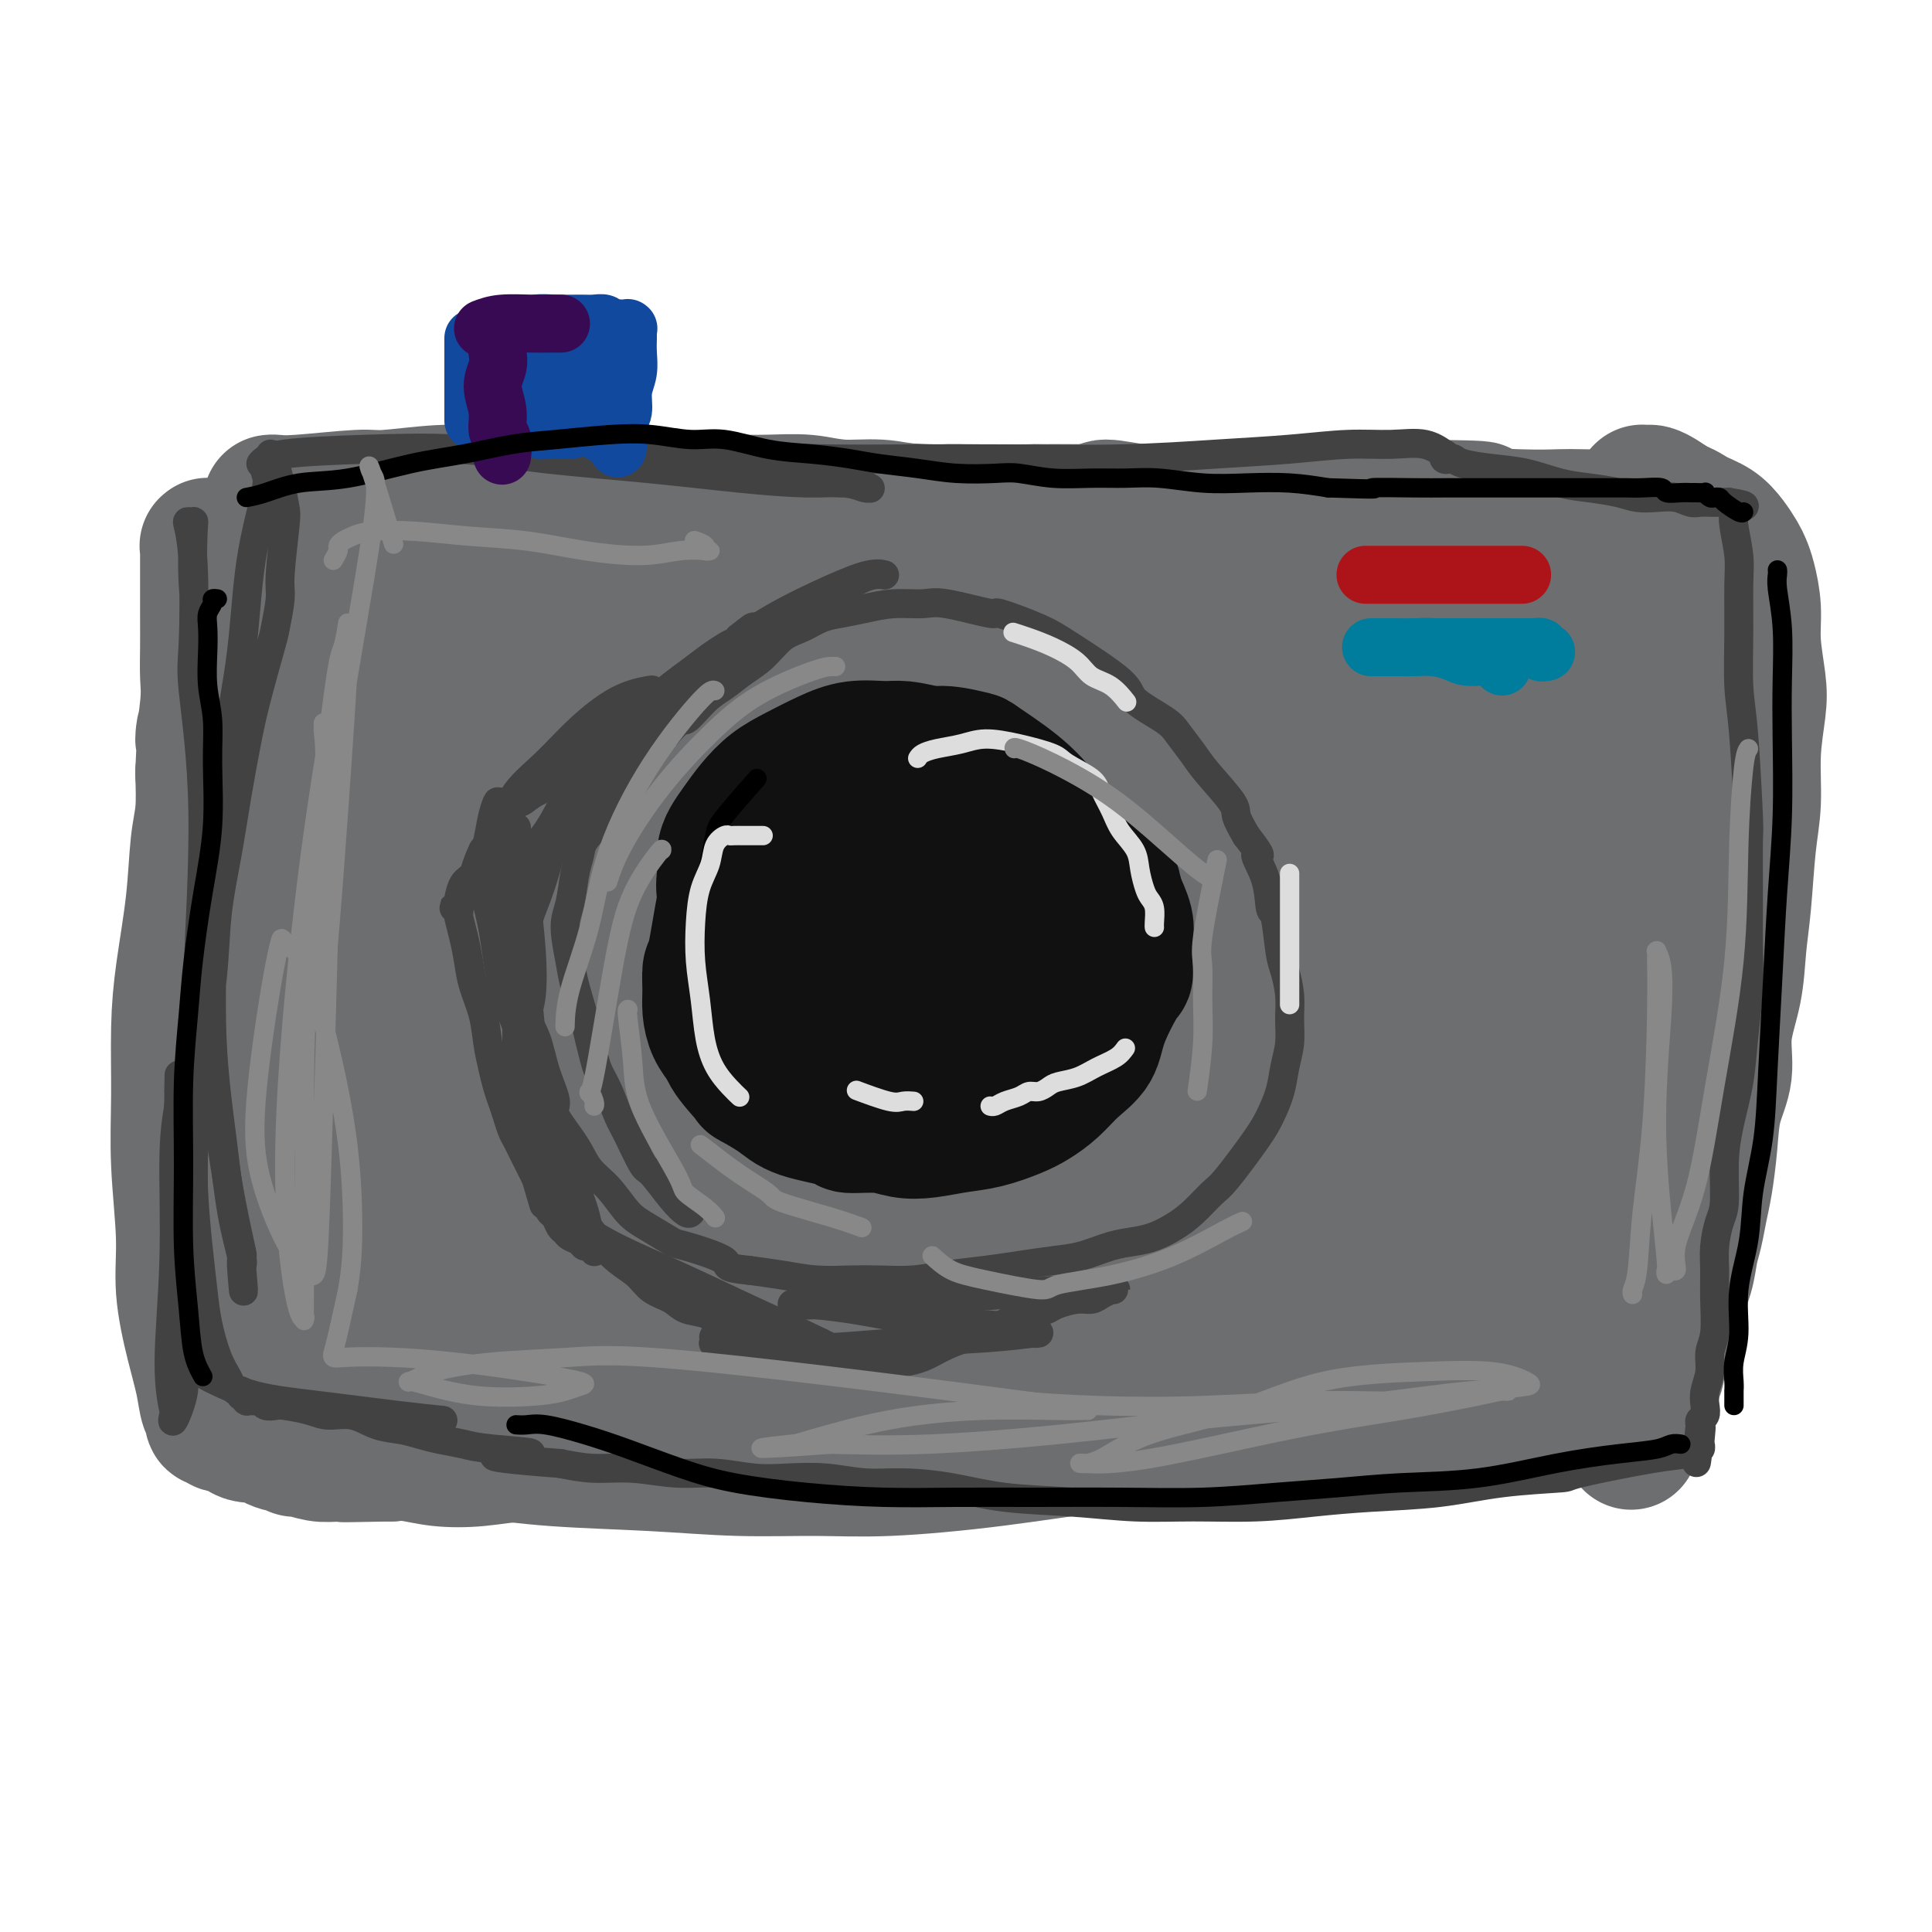 <svg viewBox='0 0 400 400' version='1.1' xmlns='http://www.w3.org/2000/svg' xmlns:xlink='http://www.w3.org/1999/xlink'><g fill='none' stroke='rgb(109,110,112)' stroke-width='28' stroke-linecap='round' stroke-linejoin='round'><path d='M56,104c0.192,-0.033 0.383,-0.065 1,0c0.617,0.065 1.659,0.228 5,0c3.341,-0.228 8.983,-0.848 12,-1c3.017,-0.152 3.411,0.163 6,0c2.589,-0.163 7.372,-0.804 11,-1c3.628,-0.196 6.101,0.053 9,0c2.899,-0.053 6.222,-0.406 10,0c3.778,0.406 8.009,1.573 12,2c3.991,0.427 7.742,0.113 11,0c3.258,-0.113 6.024,-0.026 9,0c2.976,0.026 6.163,-0.008 9,0c2.837,0.008 5.324,0.058 8,0c2.676,-0.058 5.541,-0.226 8,0c2.459,0.226 4.513,0.845 7,1c2.487,0.155 5.408,-0.155 8,0c2.592,0.155 4.857,0.773 7,1c2.143,0.227 4.166,0.062 6,0c1.834,-0.062 3.480,-0.021 7,0c3.520,0.021 8.913,0.024 11,0c2.087,-0.024 0.868,-0.073 3,0c2.132,0.073 7.616,0.267 10,0c2.384,-0.267 1.669,-0.997 3,-1c1.331,-0.003 4.707,0.721 7,1c2.293,0.279 3.502,0.114 5,0c1.498,-0.114 3.285,-0.175 5,0c1.715,0.175 3.357,0.588 5,1'/><path d='M251,107c22.722,0.713 9.028,-0.006 5,0c-4.028,0.006 1.609,0.737 5,1c3.391,0.263 4.536,0.056 6,0c1.464,-0.056 3.249,0.037 5,0c1.751,-0.037 3.470,-0.206 5,0c1.530,0.206 2.873,0.787 4,1c1.127,0.213 2.040,0.057 3,0c0.960,-0.057 1.968,-0.015 3,0c1.032,0.015 2.087,0.004 3,0c0.913,-0.004 1.684,-0.001 3,0c1.316,0.001 3.179,0.000 4,0c0.821,-0.000 0.602,-0.000 1,0c0.398,0.000 1.413,-0.000 2,0c0.587,0.000 0.746,0.000 1,0c0.254,-0.000 0.604,-0.001 1,0c0.396,0.001 0.838,0.003 1,0c0.162,-0.003 0.043,-0.013 0,0c-0.043,0.013 -0.012,0.048 0,0c0.012,-0.048 0.003,-0.178 0,0c-0.003,0.178 -0.001,0.663 0,1c0.001,0.337 0.000,0.525 0,1c-0.000,0.475 -0.000,1.238 0,2'/><path d='M303,113c-0.000,0.971 -0.000,1.398 0,2c0.000,0.602 0.000,1.379 0,4c-0.000,2.621 -0.001,7.086 0,9c0.001,1.914 0.002,1.278 0,3c-0.002,1.722 -0.009,5.802 0,9c0.009,3.198 0.032,5.515 0,8c-0.032,2.485 -0.120,5.137 0,8c0.120,2.863 0.449,5.938 0,9c-0.449,3.062 -1.676,6.110 -2,9c-0.324,2.890 0.254,5.620 0,8c-0.254,2.380 -1.340,4.410 -2,8c-0.660,3.590 -0.895,8.739 -1,11c-0.105,2.261 -0.081,1.635 0,3c0.081,1.365 0.218,4.721 0,7c-0.218,2.279 -0.790,3.483 -1,5c-0.210,1.517 -0.056,3.349 0,5c0.056,1.651 0.015,3.123 0,5c-0.015,1.877 -0.004,4.161 0,6c0.004,1.839 0.001,3.235 0,5c-0.001,1.765 -0.000,3.900 0,6c0.000,2.100 0.000,4.164 0,6c-0.000,1.836 -0.000,3.443 0,5c0.000,1.557 0.000,3.063 0,5c-0.000,1.937 -0.000,4.304 0,6c0.000,1.696 0.000,2.720 0,4c-0.000,1.280 -0.000,2.815 0,4c0.000,1.185 0.000,2.019 0,3c-0.000,0.981 -0.000,2.108 0,3c0.000,0.892 0.000,1.548 0,2c-0.000,0.452 -0.000,0.701 0,1c0.000,0.299 0.000,0.650 0,1'/><path d='M297,283c-0.928,26.521 -0.247,7.823 0,1c0.247,-6.823 0.062,-1.772 0,0c-0.062,1.772 -0.001,0.266 0,0c0.001,-0.266 -0.060,0.709 0,1c0.060,0.291 0.239,-0.101 0,0c-0.239,0.101 -0.895,0.696 -2,1c-1.105,0.304 -2.657,0.318 -5,1c-2.343,0.682 -5.475,2.032 -13,3c-7.525,0.968 -19.441,1.554 -25,2c-5.559,0.446 -4.761,0.753 -7,1c-2.239,0.247 -7.516,0.434 -13,1c-5.484,0.566 -11.176,1.510 -17,2c-5.824,0.490 -11.781,0.527 -17,1c-5.219,0.473 -9.699,1.380 -14,2c-4.301,0.620 -8.423,0.951 -13,1c-4.577,0.049 -9.609,-0.183 -14,0c-4.391,0.183 -8.142,0.780 -12,1c-3.858,0.220 -7.824,0.062 -11,0c-3.176,-0.062 -5.562,-0.030 -8,0c-2.438,0.030 -4.928,0.057 -8,0c-3.072,-0.057 -6.727,-0.198 -10,0c-3.273,0.198 -6.166,0.733 -9,1c-2.834,0.267 -5.609,0.264 -8,0c-2.391,-0.264 -4.397,-0.790 -6,-1c-1.603,-0.210 -2.801,-0.105 -4,0'/><path d='M81,301c-16.828,0.314 -7.398,0.099 -5,0c2.398,-0.099 -2.236,-0.083 -5,0c-2.764,0.083 -3.658,0.232 -5,0c-1.342,-0.232 -3.132,-0.846 -4,-1c-0.868,-0.154 -0.814,0.152 -1,0c-0.186,-0.152 -0.610,-0.763 -1,-1c-0.390,-0.237 -0.744,-0.100 -1,0c-0.256,0.100 -0.414,0.163 -1,0c-0.586,-0.163 -1.600,-0.550 -2,-1c-0.400,-0.450 -0.187,-0.962 -1,-1c-0.813,-0.038 -2.652,0.397 -4,0c-1.348,-0.397 -2.203,-1.627 -3,-2c-0.797,-0.373 -1.534,0.111 -2,0c-0.466,-0.111 -0.660,-0.818 -1,-1c-0.340,-0.182 -0.826,0.161 -1,0c-0.174,-0.161 -0.035,-0.827 0,-1c0.035,-0.173 -0.035,0.146 0,0c0.035,-0.146 0.173,-0.759 0,-1c-0.173,-0.241 -0.658,-0.111 -1,-1c-0.342,-0.889 -0.540,-2.798 -1,-5c-0.460,-2.202 -1.181,-4.697 -2,-8c-0.819,-3.303 -1.737,-7.415 -2,-11c-0.263,-3.585 0.128,-6.644 0,-11c-0.128,-4.356 -0.774,-10.011 -1,-15c-0.226,-4.989 -0.034,-9.313 0,-14c0.034,-4.687 -0.092,-9.738 0,-14c0.092,-4.262 0.403,-7.736 1,-12c0.597,-4.264 1.480,-9.318 2,-14c0.520,-4.682 0.679,-8.991 1,-12c0.321,-3.009 0.806,-4.717 1,-7c0.194,-2.283 0.097,-5.142 0,-8'/><path d='M42,160c0.713,-13.769 -0.005,-7.691 0,-7c0.005,0.691 0.733,-4.005 1,-7c0.267,-2.995 0.071,-4.290 0,-6c-0.071,-1.710 -0.019,-3.837 0,-6c0.019,-2.163 0.005,-4.362 0,-6c-0.005,-1.638 -0.001,-2.715 0,-4c0.001,-1.285 0.000,-2.779 0,-4c-0.000,-1.221 0.000,-2.170 0,-3c-0.000,-0.830 -0.001,-1.543 0,-2c0.001,-0.457 0.004,-0.658 0,-1c-0.004,-0.342 -0.016,-0.824 0,-1c0.016,-0.176 0.059,-0.046 0,0c-0.059,0.046 -0.222,0.009 0,0c0.222,-0.009 0.829,0.010 1,0c0.171,-0.010 -0.092,-0.051 1,0c1.092,0.051 3.541,0.193 7,0c3.459,-0.193 7.929,-0.721 14,-1c6.071,-0.279 13.742,-0.309 20,-1c6.258,-0.691 11.101,-2.043 17,-3c5.899,-0.957 12.852,-1.521 19,-2c6.148,-0.479 11.490,-0.874 17,-1c5.510,-0.126 11.187,0.019 17,0c5.813,-0.019 11.764,-0.200 18,0c6.236,0.200 12.759,0.782 19,1c6.241,0.218 12.199,0.073 18,0c5.801,-0.073 11.444,-0.072 17,0c5.556,0.072 11.025,0.215 16,0c4.975,-0.215 9.457,-0.790 14,-1c4.543,-0.210 9.146,-0.057 13,0c3.854,0.057 6.958,0.016 10,0c3.042,-0.016 6.021,-0.008 9,0'/><path d='M290,105c25.770,0.166 14.695,0.581 13,1c-1.695,0.419 5.990,0.843 11,1c5.010,0.157 7.347,0.046 9,0c1.653,-0.046 2.624,-0.027 4,0c1.376,0.027 3.157,0.064 4,0c0.843,-0.064 0.748,-0.228 1,0c0.252,0.228 0.851,0.849 1,1c0.149,0.151 -0.152,-0.167 0,0c0.152,0.167 0.758,0.818 1,1c0.242,0.182 0.120,-0.107 0,0c-0.120,0.107 -0.237,0.610 0,1c0.237,0.390 0.830,0.668 1,1c0.170,0.332 -0.082,0.719 0,1c0.082,0.281 0.497,0.456 1,1c0.503,0.544 1.094,1.456 2,2c0.906,0.544 2.126,0.719 3,1c0.874,0.281 1.401,0.668 2,1c0.599,0.332 1.271,0.610 2,1c0.729,0.390 1.516,0.893 2,1c0.484,0.107 0.664,-0.183 1,0c0.336,0.183 0.828,0.839 1,1c0.172,0.161 0.025,-0.173 0,0c-0.025,0.173 0.073,0.854 0,1c-0.073,0.146 -0.317,-0.244 0,0c0.317,0.244 1.195,1.122 2,2c0.805,0.878 1.536,1.756 2,2c0.464,0.244 0.660,-0.144 1,0c0.340,0.144 0.823,0.822 1,1c0.177,0.178 0.048,-0.144 0,0c-0.048,0.144 -0.014,0.756 0,1c0.014,0.244 0.007,0.122 0,0'/><path d='M355,127c3.713,3.317 0.995,1.609 0,1c-0.995,-0.609 -0.265,-0.121 0,0c0.265,0.121 0.067,-0.126 0,0c-0.067,0.126 -0.003,0.626 0,1c0.003,0.374 -0.055,0.624 0,1c0.055,0.376 0.222,0.878 0,2c-0.222,1.122 -0.833,2.863 -1,5c-0.167,2.137 0.110,4.670 0,7c-0.110,2.330 -0.606,4.457 -1,7c-0.394,2.543 -0.687,5.500 -1,9c-0.313,3.500 -0.646,7.542 -1,11c-0.354,3.458 -0.730,6.334 -1,10c-0.270,3.666 -0.436,8.124 -1,12c-0.564,3.876 -1.527,7.172 -2,11c-0.473,3.828 -0.456,8.190 -1,12c-0.544,3.810 -1.648,7.070 -2,10c-0.352,2.930 0.049,5.531 0,8c-0.049,2.469 -0.548,4.805 -1,7c-0.452,2.195 -0.857,4.250 -1,7c-0.143,2.750 -0.023,6.196 0,8c0.023,1.804 -0.050,1.968 0,3c0.050,1.032 0.224,2.933 0,4c-0.224,1.067 -0.844,1.301 -1,2c-0.156,0.699 0.154,1.865 0,4c-0.154,2.135 -0.773,5.241 -1,7c-0.227,1.759 -0.064,2.173 0,3c0.064,0.827 0.027,2.067 0,3c-0.027,0.933 -0.046,1.559 0,2c0.046,0.441 0.156,0.697 0,1c-0.156,0.303 -0.578,0.651 -1,1'/><path d='M339,286c-2.493,24.615 -0.727,6.651 0,0c0.727,-6.651 0.414,-1.990 0,0c-0.414,1.990 -0.928,1.310 -1,1c-0.072,-0.310 0.300,-0.251 -1,0c-1.300,0.251 -4.270,0.694 -8,1c-3.730,0.306 -8.219,0.476 -14,1c-5.781,0.524 -12.856,1.404 -18,2c-5.144,0.596 -8.359,0.910 -17,2c-8.641,1.090 -22.709,2.957 -32,4c-9.291,1.043 -13.807,1.261 -20,2c-6.193,0.739 -14.064,1.999 -22,3c-7.936,1.001 -15.939,1.744 -22,2c-6.061,0.256 -10.181,0.025 -15,0c-4.819,-0.025 -10.335,0.157 -16,0c-5.665,-0.157 -11.477,-0.652 -18,-1c-6.523,-0.348 -13.756,-0.550 -20,-1c-6.244,-0.450 -11.498,-1.147 -16,-2c-4.502,-0.853 -8.250,-1.863 -11,-3c-2.750,-1.137 -4.501,-2.400 -6,-4c-1.499,-1.600 -2.745,-3.535 -4,-5c-1.255,-1.465 -2.519,-2.460 -4,-5c-1.481,-2.540 -3.178,-6.624 -4,-10c-0.822,-3.376 -0.767,-6.043 -1,-9c-0.233,-2.957 -0.753,-6.202 -1,-10c-0.247,-3.798 -0.220,-8.147 0,-13c0.220,-4.853 0.634,-10.209 1,-16c0.366,-5.791 0.686,-12.016 1,-18c0.314,-5.984 0.623,-11.726 1,-17c0.377,-5.274 0.822,-10.078 1,-15c0.178,-4.922 0.089,-9.961 0,-15'/><path d='M72,160c0.619,-15.273 0.166,-12.955 0,-15c-0.166,-2.045 -0.045,-8.454 0,-13c0.045,-4.546 0.013,-7.228 0,-10c-0.013,-2.772 -0.009,-5.633 0,-7c0.009,-1.367 0.022,-1.242 0,-1c-0.022,0.242 -0.078,0.599 0,1c0.078,0.401 0.290,0.845 0,2c-0.290,1.155 -1.083,3.020 -2,6c-0.917,2.980 -1.957,7.076 -3,11c-1.043,3.924 -2.089,7.678 -3,11c-0.911,3.322 -1.687,6.213 -2,8c-0.313,1.787 -0.164,2.469 0,3c0.164,0.531 0.343,0.912 1,2c0.657,1.088 1.792,2.883 8,3c6.208,0.117 17.489,-1.443 31,-4c13.511,-2.557 29.251,-6.111 42,-10c12.749,-3.889 22.507,-8.115 35,-12c12.493,-3.885 27.722,-7.430 40,-11c12.278,-3.570 21.605,-7.165 30,-10c8.395,-2.835 15.857,-4.909 21,-6c5.143,-1.091 7.966,-1.197 9,-1c1.034,0.197 0.279,0.697 0,1c-0.279,0.303 -0.080,0.407 -2,1c-1.920,0.593 -5.958,1.673 -15,3c-9.042,1.327 -23.089,2.902 -39,5c-15.911,2.098 -33.685,4.720 -50,7c-16.315,2.280 -31.170,4.219 -43,6c-11.830,1.781 -20.635,3.405 -26,4c-5.365,0.595 -7.291,0.160 -8,0c-0.709,-0.160 -0.203,-0.046 0,0c0.203,0.046 0.101,0.023 0,0'/><path d='M96,134c-28.035,4.239 -6.622,1.338 2,0c8.622,-1.338 4.453,-1.113 8,-1c3.547,0.113 14.811,0.112 24,0c9.189,-0.112 16.304,-0.336 25,0c8.696,0.336 18.972,1.234 31,1c12.028,-0.234 25.809,-1.598 39,-3c13.191,-1.402 25.793,-2.841 37,-5c11.207,-2.159 21.019,-5.039 29,-7c7.981,-1.961 14.131,-3.004 19,-4c4.869,-0.996 8.456,-1.946 10,-2c1.544,-0.054 1.044,0.790 1,1c-0.044,0.210 0.368,-0.212 0,0c-0.368,0.212 -1.518,1.058 -7,2c-5.482,0.942 -15.298,1.978 -28,3c-12.702,1.022 -28.291,2.029 -44,3c-15.709,0.971 -31.540,1.907 -50,4c-18.460,2.093 -39.551,5.343 -55,8c-15.449,2.657 -25.256,4.720 -31,6c-5.744,1.280 -7.424,1.776 -8,2c-0.576,0.224 -0.047,0.176 0,0c0.047,-0.176 -0.388,-0.482 1,-1c1.388,-0.518 4.598,-1.250 10,-2c5.402,-0.750 12.996,-1.517 28,-2c15.004,-0.483 37.420,-0.681 50,-1c12.580,-0.319 15.325,-0.758 25,-1c9.675,-0.242 26.278,-0.286 42,-1c15.722,-0.714 30.561,-2.097 43,-3c12.439,-0.903 22.479,-1.324 30,-2c7.521,-0.676 12.525,-1.605 15,-2c2.475,-0.395 2.421,-0.256 2,0c-0.421,0.256 -1.211,0.628 -2,1'/><path d='M342,128c28.957,-1.452 -1.150,-0.581 -24,1c-22.850,1.581 -38.444,3.872 -53,6c-14.556,2.128 -28.073,4.092 -44,8c-15.927,3.908 -34.263,9.759 -56,17c-21.737,7.241 -46.876,15.873 -58,20c-11.124,4.127 -8.232,3.751 -9,4c-0.768,0.249 -5.195,1.124 -7,2c-1.805,0.876 -0.989,1.751 1,1c1.989,-0.751 5.151,-3.130 14,-6c8.849,-2.870 23.384,-6.231 36,-10c12.616,-3.769 23.312,-7.945 35,-11c11.688,-3.055 24.366,-4.990 40,-8c15.634,-3.010 34.223,-7.094 50,-10c15.777,-2.906 28.740,-4.634 39,-6c10.260,-1.366 17.816,-2.369 23,-3c5.184,-0.631 7.995,-0.889 9,-1c1.005,-0.111 0.204,-0.076 0,0c-0.204,0.076 0.191,0.191 -10,2c-10.191,1.809 -30.966,5.312 -46,8c-15.034,2.688 -24.327,4.561 -38,8c-13.673,3.439 -31.727,8.444 -49,14c-17.273,5.556 -33.765,11.663 -47,18c-13.235,6.337 -23.211,12.905 -29,17c-5.789,4.095 -7.390,5.718 -10,7c-2.610,1.282 -6.231,2.223 1,2c7.231,-0.223 25.312,-1.610 38,-4c12.688,-2.390 19.983,-5.781 33,-10c13.017,-4.219 31.757,-9.265 51,-15c19.243,-5.735 38.988,-12.159 54,-17c15.012,-4.841 25.289,-8.097 32,-10c6.711,-1.903 9.855,-2.451 13,-3'/><path d='M331,149c28.272,-8.384 7.452,-1.844 0,1c-7.452,2.844 -1.537,1.992 -9,5c-7.463,3.008 -28.303,9.877 -43,14c-14.697,4.123 -23.250,5.500 -36,9c-12.750,3.500 -29.698,9.122 -46,15c-16.302,5.878 -31.960,12.011 -43,17c-11.040,4.989 -17.462,8.835 -21,11c-3.538,2.165 -4.191,2.649 -5,3c-0.809,0.351 -1.775,0.569 5,-1c6.775,-1.569 21.289,-4.926 34,-8c12.711,-3.074 23.617,-5.867 39,-10c15.383,-4.133 35.241,-9.606 52,-14c16.759,-4.394 30.417,-7.709 41,-10c10.583,-2.291 18.091,-3.558 22,-4c3.909,-0.442 4.217,-0.058 5,0c0.783,0.058 2.039,-0.209 -1,1c-3.039,1.209 -10.374,3.893 -28,10c-17.626,6.107 -45.545,15.638 -60,20c-14.455,4.362 -15.447,3.555 -23,6c-7.553,2.445 -21.667,8.142 -34,14c-12.333,5.858 -22.884,11.878 -31,17c-8.116,5.122 -13.797,9.348 -17,12c-3.203,2.652 -3.929,3.732 -3,4c0.929,0.268 3.512,-0.275 10,-2c6.488,-1.725 16.879,-4.631 30,-9c13.121,-4.369 28.971,-10.201 46,-16c17.029,-5.799 35.237,-11.565 50,-16c14.763,-4.435 26.081,-7.539 34,-9c7.919,-1.461 12.440,-1.278 15,-1c2.560,0.278 3.160,0.651 1,2c-2.160,1.349 -7.080,3.675 -12,6'/><path d='M303,216c-6.809,3.472 -18.332,8.151 -31,13c-12.668,4.849 -26.482,9.868 -40,15c-13.518,5.132 -26.739,10.379 -37,15c-10.261,4.621 -17.563,8.618 -21,11c-3.437,2.382 -3.010,3.148 -5,4c-1.990,0.852 -6.396,1.789 2,2c8.396,0.211 29.595,-0.306 41,-1c11.405,-0.694 13.015,-1.566 22,-4c8.985,-2.434 25.345,-6.429 37,-10c11.655,-3.571 18.604,-6.717 22,-9c3.396,-2.283 3.239,-3.704 3,-4c-0.239,-0.296 -0.561,0.535 -1,1c-0.439,0.465 -0.994,0.566 -2,1c-1.006,0.434 -2.464,1.200 -5,3c-2.536,1.800 -6.149,4.634 -9,7c-2.851,2.366 -4.941,4.264 -6,6c-1.059,1.736 -1.086,3.309 -1,4c0.086,0.691 0.285,0.500 1,1c0.715,0.500 1.945,1.692 4,2c2.055,0.308 4.935,-0.266 9,-1c4.065,-0.734 9.315,-1.626 15,-8c5.685,-6.374 11.805,-18.228 18,-28c6.195,-9.772 12.465,-17.463 19,-27c6.535,-9.537 13.335,-20.922 17,-28c3.665,-7.078 4.193,-9.850 5,-12c0.807,-2.150 1.891,-3.679 2,-4c0.109,-0.321 -0.758,0.566 -1,1c-0.242,0.434 0.141,0.415 -3,7c-3.141,6.585 -9.807,19.773 -15,32c-5.193,12.227 -8.912,23.493 -12,33c-3.088,9.507 -5.544,17.253 -8,25'/><path d='M323,263c-4.558,12.181 -5.953,13.635 -7,15c-1.047,1.365 -1.747,2.643 -2,3c-0.253,0.357 -0.061,-0.207 0,0c0.061,0.207 -0.009,1.186 1,-3c1.009,-4.186 3.098,-13.536 5,-22c1.902,-8.464 3.619,-16.042 5,-23c1.381,-6.958 2.426,-13.298 3,-19c0.574,-5.702 0.675,-10.768 1,-15c0.325,-4.232 0.872,-7.632 0,-11c-0.872,-3.368 -3.163,-6.705 -4,-9c-0.837,-2.295 -0.218,-3.548 0,-4c0.218,-0.452 0.036,-0.103 0,0c-0.036,0.103 0.074,-0.040 0,0c-0.074,0.040 -0.331,0.264 0,6c0.331,5.736 1.252,16.985 2,27c0.748,10.015 1.325,18.798 2,26c0.675,7.202 1.449,12.825 2,16c0.551,3.175 0.881,3.902 1,4c0.119,0.098 0.028,-0.434 0,0c-0.028,0.434 0.006,1.834 1,0c0.994,-1.834 2.947,-6.900 6,-15c3.053,-8.100 7.205,-19.233 10,-30c2.795,-10.767 4.234,-21.169 5,-30c0.766,-8.831 0.860,-16.092 1,-22c0.140,-5.908 0.327,-10.463 0,-14c-0.327,-3.537 -1.166,-6.057 -2,-7c-0.834,-0.943 -1.663,-0.308 -2,0c-0.337,0.308 -0.183,0.289 0,0c0.183,-0.289 0.395,-0.847 0,3c-0.395,3.847 -1.399,12.099 -2,21c-0.601,8.901 -0.801,18.450 -1,28'/><path d='M348,188c-0.984,12.731 -0.943,18.559 -1,24c-0.057,5.441 -0.211,10.494 0,13c0.211,2.506 0.787,2.464 1,3c0.213,0.536 0.062,1.650 0,0c-0.062,-1.650 -0.034,-6.066 0,-12c0.034,-5.934 0.073,-13.388 0,-20c-0.073,-6.612 -0.258,-12.381 -1,-18c-0.742,-5.619 -2.041,-11.088 -3,-16c-0.959,-4.912 -1.577,-9.267 -2,-13c-0.423,-3.733 -0.649,-6.846 -1,-10c-0.351,-3.154 -0.826,-6.350 -1,-9c-0.174,-2.650 -0.047,-4.752 0,-7c0.047,-2.248 0.012,-4.640 0,-6c-0.012,-1.360 -0.003,-1.689 0,-2c0.003,-0.311 0.001,-0.606 0,-1c-0.001,-0.394 -0.000,-0.888 0,-1c0.000,-0.112 0.000,0.159 0,0c-0.000,-0.159 -0.000,-0.749 0,-2c0.000,-1.251 0.000,-3.162 0,-4c-0.000,-0.838 -0.000,-0.603 0,-1c0.000,-0.397 0.000,-1.427 0,-2c-0.000,-0.573 -0.001,-0.689 0,-1c0.001,-0.311 0.003,-0.815 0,-1c-0.003,-0.185 -0.013,-0.050 0,0c0.013,0.050 0.047,0.016 0,0c-0.047,-0.016 -0.176,-0.012 0,0c0.176,0.012 0.655,0.034 1,0c0.345,-0.034 0.554,-0.125 1,0c0.446,0.125 1.127,0.464 2,1c0.873,0.536 1.936,1.268 3,2'/><path d='M347,105c1.787,0.524 2.755,1.333 4,2c1.245,0.667 2.767,1.190 4,2c1.233,0.810 2.177,1.905 3,3c0.823,1.095 1.526,2.190 2,3c0.474,0.810 0.719,1.335 1,2c0.281,0.665 0.598,1.468 1,3c0.402,1.532 0.888,3.791 1,6c0.112,2.209 -0.151,4.367 0,7c0.151,2.633 0.717,5.741 1,8c0.283,2.259 0.283,3.669 0,6c-0.283,2.331 -0.850,5.582 -1,9c-0.150,3.418 0.116,7.001 0,10c-0.116,2.999 -0.613,5.412 -1,9c-0.387,3.588 -0.662,8.352 -1,12c-0.338,3.648 -0.738,6.181 -1,9c-0.262,2.819 -0.385,5.923 -1,9c-0.615,3.077 -1.723,6.125 -2,9c-0.277,2.875 0.277,5.576 0,8c-0.277,2.424 -1.383,4.571 -2,7c-0.617,2.429 -0.743,5.142 -1,8c-0.257,2.858 -0.645,5.862 -1,8c-0.355,2.138 -0.676,3.411 -1,5c-0.324,1.589 -0.649,3.496 -1,5c-0.351,1.504 -0.728,2.606 -1,4c-0.272,1.394 -0.440,3.082 -1,5c-0.560,1.918 -1.513,4.068 -2,6c-0.487,1.932 -0.509,3.648 -1,5c-0.491,1.352 -1.451,2.342 -2,4c-0.549,1.658 -0.686,3.985 -1,5c-0.314,1.015 -0.804,0.719 -1,1c-0.196,0.281 -0.098,1.141 0,2'/><path d='M342,287c-2.261,10.221 -0.414,3.275 0,1c0.414,-2.275 -0.607,0.123 -1,1c-0.393,0.877 -0.159,0.235 0,0c0.159,-0.235 0.243,-0.063 0,0c-0.243,0.063 -0.813,0.017 -1,0c-0.187,-0.017 0.010,-0.004 0,0c-0.010,0.004 -0.228,-0.002 -1,0c-0.772,0.002 -2.097,0.011 -4,0c-1.903,-0.011 -4.383,-0.044 -7,0c-2.617,0.044 -5.371,0.164 -8,0c-2.629,-0.164 -5.134,-0.613 -8,-1c-2.866,-0.387 -6.094,-0.713 -9,-1c-2.906,-0.287 -5.490,-0.535 -8,-1c-2.510,-0.465 -4.946,-1.145 -7,-2c-2.054,-0.855 -3.726,-1.883 -5,-3c-1.274,-1.117 -2.151,-2.322 -3,-3c-0.849,-0.678 -1.669,-0.828 -2,-1c-0.331,-0.172 -0.173,-0.368 0,-1c0.173,-0.632 0.361,-1.702 1,-3c0.639,-1.298 1.730,-2.823 3,-5c1.270,-2.177 2.719,-5.004 4,-7c1.281,-1.996 2.395,-3.161 4,-5c1.605,-1.839 3.702,-4.352 5,-6c1.298,-1.648 1.797,-2.430 2,-3c0.203,-0.570 0.110,-0.927 0,-1c-0.110,-0.073 -0.237,0.138 -2,0c-1.763,-0.138 -5.163,-0.625 -11,0c-5.837,0.625 -14.110,2.360 -22,4c-7.890,1.640 -15.397,3.183 -24,5c-8.603,1.817 -18.301,3.909 -28,6'/><path d='M210,261c-16.436,3.697 -20.527,5.439 -28,8c-7.473,2.561 -18.329,5.941 -27,9c-8.671,3.059 -15.159,5.799 -21,8c-5.841,2.201 -11.037,3.864 -15,5c-3.963,1.136 -6.694,1.745 -8,2c-1.306,0.255 -1.186,0.155 -1,0c0.186,-0.155 0.438,-0.364 1,-1c0.562,-0.636 1.434,-1.700 4,-4c2.566,-2.300 6.826,-5.836 11,-10c4.174,-4.164 8.260,-8.956 11,-13c2.740,-4.044 4.133,-7.341 5,-11c0.867,-3.659 1.209,-7.680 1,-10c-0.209,-2.320 -0.969,-2.939 -3,-5c-2.031,-2.061 -5.333,-5.562 -9,-9c-3.667,-3.438 -7.700,-6.811 -12,-10c-4.300,-3.189 -8.868,-6.193 -13,-8c-4.132,-1.807 -7.828,-2.418 -10,-3c-2.172,-0.582 -2.822,-1.135 -5,1c-2.178,2.135 -5.886,6.957 -8,12c-2.114,5.043 -2.635,10.307 -2,16c0.635,5.693 2.425,11.816 4,17c1.575,5.184 2.936,9.430 4,12c1.064,2.570 1.833,3.463 2,4c0.167,0.537 -0.268,0.719 0,0c0.268,-0.719 1.239,-2.340 2,-8c0.761,-5.660 1.311,-15.360 1,-25c-0.311,-9.640 -1.484,-19.221 -3,-28c-1.516,-8.779 -3.375,-16.755 -5,-23c-1.625,-6.245 -3.014,-10.758 -5,-14c-1.986,-3.242 -4.567,-5.212 -6,-6c-1.433,-0.788 -1.716,-0.394 -2,0'/><path d='M73,167c-1.022,-1.474 0.423,-2.159 -1,2c-1.423,4.159 -5.715,13.163 -8,22c-2.285,8.837 -2.562,17.506 -3,26c-0.438,8.494 -1.038,16.812 -1,24c0.038,7.188 0.714,13.248 1,18c0.286,4.752 0.182,8.198 0,10c-0.182,1.802 -0.441,1.960 0,1c0.441,-0.960 1.582,-3.039 2,-8c0.418,-4.961 0.114,-12.805 0,-21c-0.114,-8.195 -0.038,-16.741 0,-26c0.038,-9.259 0.038,-19.230 0,-24c-0.038,-4.770 -0.115,-4.338 -1,-6c-0.885,-1.662 -2.579,-5.419 -4,-7c-1.421,-1.581 -2.571,-0.985 -3,-1c-0.429,-0.015 -0.138,-0.641 0,0c0.138,0.641 0.124,2.548 -1,8c-1.124,5.452 -3.356,14.448 -4,23c-0.644,8.552 0.301,16.658 1,23c0.699,6.342 1.152,10.919 2,15c0.848,4.081 2.092,7.666 3,10c0.908,2.334 1.481,3.416 2,4c0.519,0.584 0.984,0.670 1,1c0.016,0.330 -0.416,0.904 4,-5c4.416,-5.904 13.681,-18.287 20,-28c6.319,-9.713 9.694,-16.757 12,-21c2.306,-4.243 3.543,-5.687 4,-6c0.457,-0.313 0.133,0.504 0,1c-0.133,0.496 -0.074,0.672 0,1c0.074,0.328 0.164,0.808 -1,5c-1.164,4.192 -3.582,12.096 -6,20'/><path d='M92,228c-1.662,7.829 -2.317,13.900 -2,20c0.317,6.100 1.606,12.228 3,17c1.394,4.772 2.893,8.186 5,11c2.107,2.814 4.823,5.027 7,6c2.177,0.973 3.815,0.705 8,-3c4.185,-3.705 10.917,-10.847 15,-18c4.083,-7.153 5.518,-14.316 7,-24c1.482,-9.684 3.012,-21.888 3,-30c-0.012,-8.112 -1.567,-12.132 -3,-15c-1.433,-2.868 -2.743,-4.586 -4,-5c-1.257,-0.414 -2.460,0.475 -3,1c-0.540,0.525 -0.418,0.686 -2,5c-1.582,4.314 -4.868,12.781 -7,20c-2.132,7.219 -3.110,13.189 -4,22c-0.890,8.811 -1.692,20.464 -2,26c-0.308,5.536 -0.123,4.955 0,6c0.123,1.045 0.184,3.716 0,5c-0.184,1.284 -0.612,1.183 0,0c0.612,-1.183 2.265,-3.447 7,-10c4.735,-6.553 12.552,-17.395 18,-25c5.448,-7.605 8.526,-11.972 11,-16c2.474,-4.028 4.345,-7.718 5,-9c0.655,-1.282 0.095,-0.156 0,0c-0.095,0.156 0.275,-0.658 0,0c-0.275,0.658 -1.193,2.789 -6,8c-4.807,5.211 -13.501,13.503 -20,21c-6.499,7.497 -10.802,14.199 -15,20c-4.198,5.801 -8.290,10.699 -10,14c-1.710,3.301 -1.037,5.004 -1,6c0.037,0.996 -0.561,1.285 0,1c0.561,-0.285 2.280,-1.142 4,-2'/><path d='M106,280c3.031,-2.839 8.608,-9.437 13,-16c4.392,-6.563 7.597,-13.093 10,-20c2.403,-6.907 4.003,-14.193 4,-20c-0.003,-5.807 -1.609,-10.136 -3,-13c-1.391,-2.864 -2.566,-4.264 -6,-6c-3.434,-1.736 -9.128,-3.809 -15,-5c-5.872,-1.191 -11.922,-1.501 -16,-1c-4.078,0.501 -6.185,1.813 -10,4c-3.815,2.187 -9.338,5.248 -13,9c-3.662,3.752 -5.461,8.195 -7,13c-1.539,4.805 -2.816,9.972 -3,14c-0.184,4.028 0.726,6.918 1,9c0.274,2.082 -0.089,3.356 0,4c0.089,0.644 0.631,0.657 1,0c0.369,-0.657 0.564,-1.984 3,-10c2.436,-8.016 7.111,-22.719 11,-36c3.889,-13.281 6.990,-25.139 8,-33c1.010,-7.861 -0.071,-11.726 -1,-14c-0.929,-2.274 -1.707,-2.957 -2,-3c-0.293,-0.043 -0.100,0.553 0,1c0.100,0.447 0.109,0.744 -2,7c-2.109,6.256 -6.334,18.472 -9,28c-2.666,9.528 -3.771,16.367 -5,24c-1.229,7.633 -2.582,16.059 -4,23c-1.418,6.941 -2.901,12.395 -4,16c-1.099,3.605 -1.815,5.359 -2,6c-0.185,0.641 0.160,0.169 0,1c-0.160,0.831 -0.826,2.965 0,-3c0.826,-5.965 3.146,-20.029 6,-31c2.854,-10.971 6.244,-18.849 9,-25c2.756,-6.151 4.878,-10.576 7,-15'/><path d='M77,188c3.156,-7.333 3.044,-5.667 3,-5c-0.044,0.667 -0.022,0.333 0,0'/></g>
<g fill='none' stroke='rgb(17,17,17)' stroke-width='28' stroke-linecap='round' stroke-linejoin='round'><path d='M200,159c-0.170,-0.331 -0.339,-0.663 -1,-1c-0.661,-0.337 -1.813,-0.680 -3,-1c-1.187,-0.320 -2.409,-0.616 -4,-1c-1.591,-0.384 -3.551,-0.854 -5,-1c-1.449,-0.146 -2.386,0.032 -4,0c-1.614,-0.032 -3.905,-0.274 -6,0c-2.095,0.274 -3.993,1.063 -6,2c-2.007,0.937 -4.124,2.022 -6,3c-1.876,0.978 -3.512,1.850 -5,3c-1.488,1.150 -2.829,2.580 -4,4c-1.171,1.420 -2.172,2.832 -3,4c-0.828,1.168 -1.484,2.092 -2,3c-0.516,0.908 -0.892,1.799 -1,3c-0.108,1.201 0.053,2.712 0,4c-0.053,1.288 -0.319,2.352 0,4c0.319,1.648 1.223,3.881 2,6c0.777,2.119 1.427,4.125 2,6c0.573,1.875 1.069,3.618 2,5c0.931,1.382 2.296,2.402 3,3c0.704,0.598 0.746,0.773 1,1c0.254,0.227 0.720,0.505 2,1c1.280,0.495 3.372,1.205 5,2c1.628,0.795 2.791,1.674 4,2c1.209,0.326 2.465,0.098 4,0c1.535,-0.098 3.350,-0.068 5,0c1.650,0.068 3.137,0.172 5,0c1.863,-0.172 4.104,-0.621 6,-1c1.896,-0.379 3.448,-0.690 5,-1'/><path d='M196,209c5.025,-0.835 5.086,-1.921 6,-3c0.914,-1.079 2.679,-2.149 4,-3c1.321,-0.851 2.196,-1.481 3,-2c0.804,-0.519 1.536,-0.926 2,-2c0.464,-1.074 0.660,-2.815 1,-4c0.340,-1.185 0.822,-1.813 1,-3c0.178,-1.187 0.050,-2.933 0,-4c-0.050,-1.067 -0.021,-1.454 0,-2c0.021,-0.546 0.036,-1.252 -1,-3c-1.036,-1.748 -3.123,-4.538 -4,-6c-0.877,-1.462 -0.544,-1.597 -1,-2c-0.456,-0.403 -1.699,-1.075 -3,-2c-1.301,-0.925 -2.659,-2.105 -4,-3c-1.341,-0.895 -2.665,-1.506 -4,-2c-1.335,-0.494 -2.682,-0.871 -4,-1c-1.318,-0.129 -2.608,-0.010 -3,0c-0.392,0.010 0.112,-0.089 0,0c-0.112,0.089 -0.841,0.366 -2,1c-1.159,0.634 -2.747,1.627 -4,3c-1.253,1.373 -2.170,3.128 -3,5c-0.830,1.872 -1.574,3.862 -2,6c-0.426,2.138 -0.533,4.425 -1,6c-0.467,1.575 -1.294,2.439 -1,4c0.294,1.561 1.709,3.820 2,5c0.291,1.180 -0.542,1.280 0,2c0.542,0.720 2.460,2.060 4,3c1.540,0.940 2.701,1.479 4,2c1.299,0.521 2.734,1.025 6,1c3.266,-0.025 8.362,-0.579 11,-1c2.638,-0.421 2.819,-0.711 3,-1'/><path d='M206,203c4.250,-0.934 4.876,-2.769 6,-4c1.124,-1.231 2.746,-1.858 4,-3c1.254,-1.142 2.139,-2.800 3,-5c0.861,-2.200 1.698,-4.943 2,-6c0.302,-1.057 0.069,-0.427 0,-1c-0.069,-0.573 0.026,-2.350 -1,-5c-1.026,-2.650 -3.174,-6.173 -4,-8c-0.826,-1.827 -0.331,-1.958 -1,-3c-0.669,-1.042 -2.504,-2.994 -5,-5c-2.496,-2.006 -5.655,-4.066 -7,-5c-1.345,-0.934 -0.877,-0.742 -2,-1c-1.123,-0.258 -3.838,-0.967 -6,-1c-2.162,-0.033 -3.769,0.610 -6,1c-2.231,0.390 -5.084,0.528 -9,2c-3.916,1.472 -8.895,4.279 -12,6c-3.105,1.721 -4.335,2.356 -6,4c-1.665,1.644 -3.764,4.297 -5,6c-1.236,1.703 -1.610,2.458 -2,4c-0.390,1.542 -0.795,3.873 -1,5c-0.205,1.127 -0.210,1.050 0,2c0.210,0.950 0.636,2.929 1,5c0.364,2.071 0.668,4.236 3,7c2.332,2.764 6.693,6.127 9,8c2.307,1.873 2.562,2.255 4,3c1.438,0.745 4.060,1.852 6,3c1.940,1.148 3.199,2.338 5,3c1.801,0.662 4.143,0.796 6,1c1.857,0.204 3.230,0.477 5,0c1.770,-0.477 3.938,-1.705 5,-2c1.062,-0.295 1.018,0.344 2,0c0.982,-0.344 2.991,-1.672 5,-3'/><path d='M205,211c3.108,-1.582 2.376,-3.036 3,-4c0.624,-0.964 2.602,-1.438 4,-3c1.398,-1.562 2.217,-4.212 3,-7c0.783,-2.788 1.530,-5.713 2,-7c0.470,-1.287 0.663,-0.936 1,-2c0.337,-1.064 0.820,-3.542 1,-6c0.180,-2.458 0.058,-4.896 0,-6c-0.058,-1.104 -0.053,-0.874 0,-1c0.053,-0.126 0.152,-0.608 -1,-2c-1.152,-1.392 -3.555,-3.694 -5,-5c-1.445,-1.306 -1.932,-1.618 -3,-2c-1.068,-0.382 -2.717,-0.836 -5,-1c-2.283,-0.164 -5.198,-0.039 -8,0c-2.802,0.039 -5.490,-0.007 -8,1c-2.510,1.007 -4.843,3.067 -7,5c-2.157,1.933 -4.140,3.737 -6,6c-1.860,2.263 -3.597,4.984 -5,8c-1.403,3.016 -2.470,6.328 -3,9c-0.530,2.672 -0.522,4.704 0,7c0.522,2.296 1.559,4.855 3,7c1.441,2.145 3.286,3.877 5,5c1.714,1.123 3.297,1.636 5,2c1.703,0.364 3.527,0.578 6,0c2.473,-0.578 5.594,-1.948 8,-3c2.406,-1.052 4.095,-1.785 6,-3c1.905,-1.215 4.024,-2.912 5,-4c0.976,-1.088 0.808,-1.568 1,-2c0.192,-0.432 0.742,-0.817 1,-1c0.258,-0.183 0.223,-0.165 0,-1c-0.223,-0.835 -0.635,-2.524 -1,-4c-0.365,-1.476 -0.682,-2.738 -1,-4'/><path d='M206,193c-0.360,-2.608 -1.261,-3.126 -2,-4c-0.739,-0.874 -1.317,-2.102 -2,-3c-0.683,-0.898 -1.471,-1.464 -2,-2c-0.529,-0.536 -0.800,-1.042 -1,-1c-0.200,0.042 -0.331,0.631 -1,1c-0.669,0.369 -1.878,0.519 -3,1c-1.122,0.481 -2.158,1.293 -3,2c-0.842,0.707 -1.489,1.310 -2,2c-0.511,0.690 -0.887,1.466 -1,3c-0.113,1.534 0.038,3.827 0,5c-0.038,1.173 -0.265,1.226 0,2c0.265,0.774 1.022,2.268 2,3c0.978,0.732 2.178,0.702 3,1c0.822,0.298 1.267,0.922 3,1c1.733,0.078 4.754,-0.392 7,-1c2.246,-0.608 3.717,-1.356 5,-2c1.283,-0.644 2.380,-1.185 3,-2c0.620,-0.815 0.765,-1.903 1,-3c0.235,-1.097 0.562,-2.201 1,-4c0.438,-1.799 0.987,-4.291 1,-6c0.013,-1.709 -0.511,-2.633 -1,-4c-0.489,-1.367 -0.942,-3.177 -2,-5c-1.058,-1.823 -2.722,-3.660 -4,-5c-1.278,-1.340 -2.171,-2.183 -3,-3c-0.829,-0.817 -1.595,-1.609 -3,-2c-1.405,-0.391 -3.447,-0.380 -5,-1c-1.553,-0.620 -2.615,-1.871 -5,-2c-2.385,-0.129 -6.093,0.862 -8,1c-1.907,0.138 -2.013,-0.578 -3,0c-0.987,0.578 -2.853,2.451 -5,4c-2.147,1.549 -4.573,2.775 -7,4'/><path d='M169,173c-3.043,2.144 -4.650,3.504 -6,5c-1.350,1.496 -2.442,3.127 -4,5c-1.558,1.873 -3.582,3.987 -5,6c-1.418,2.013 -2.229,3.925 -3,6c-0.771,2.075 -1.503,4.314 -2,6c-0.497,1.686 -0.759,2.820 -1,4c-0.241,1.180 -0.461,2.405 0,4c0.461,1.595 1.604,3.561 2,5c0.396,1.439 0.047,2.353 1,4c0.953,1.647 3.209,4.027 4,5c0.791,0.973 0.116,0.538 1,1c0.884,0.462 3.327,1.822 5,3c1.673,1.178 2.575,2.176 5,3c2.425,0.824 6.373,1.476 8,2c1.627,0.524 0.934,0.922 2,1c1.066,0.078 3.893,-0.163 6,0c2.107,0.163 3.494,0.731 5,1c1.506,0.269 3.129,0.238 5,0c1.871,-0.238 3.988,-0.685 6,-1c2.012,-0.315 3.920,-0.499 6,-1c2.080,-0.501 4.333,-1.318 6,-2c1.667,-0.682 2.748,-1.227 4,-2c1.252,-0.773 2.675,-1.774 4,-3c1.325,-1.226 2.551,-2.677 4,-4c1.449,-1.323 3.120,-2.518 4,-4c0.880,-1.482 0.969,-3.252 2,-6c1.031,-2.748 3.003,-6.474 4,-8c0.997,-1.526 1.020,-0.852 1,-2c-0.020,-1.148 -0.082,-4.117 0,-6c0.082,-1.883 0.309,-2.681 0,-4c-0.309,-1.319 -1.155,-3.160 -2,-5'/><path d='M231,186c-0.425,-3.416 -0.987,-3.457 -3,-5c-2.013,-1.543 -5.478,-4.587 -7,-6c-1.522,-1.413 -1.103,-1.193 -2,-2c-0.897,-0.807 -3.112,-2.640 -5,-4c-1.888,-1.360 -3.449,-2.245 -5,-3c-1.551,-0.755 -3.093,-1.379 -5,-2c-1.907,-0.621 -4.180,-1.238 -6,-2c-1.820,-0.762 -3.185,-1.670 -5,-2c-1.815,-0.330 -4.078,-0.081 -6,0c-1.922,0.081 -3.504,-0.004 -5,0c-1.496,0.004 -2.907,0.097 -4,0c-1.093,-0.097 -1.867,-0.385 -3,0c-1.133,0.385 -2.624,1.442 -4,2c-1.376,0.558 -2.637,0.616 -4,1c-1.363,0.384 -2.826,1.095 -4,2c-1.174,0.905 -2.058,2.006 -3,3c-0.942,0.994 -1.944,1.881 -3,3c-1.056,1.119 -2.168,2.468 -3,4c-0.832,1.532 -1.386,3.245 -2,5c-0.614,1.755 -1.290,3.550 -2,7c-0.710,3.450 -1.456,8.555 -2,11c-0.544,2.445 -0.885,2.230 -1,3c-0.115,0.770 -0.002,2.523 0,4c0.002,1.477 -0.107,2.676 0,4c0.107,1.324 0.429,2.773 1,4c0.571,1.227 1.392,2.231 2,3c0.608,0.769 1.003,1.303 2,2c0.997,0.697 2.597,1.558 4,2c1.403,0.442 2.608,0.465 5,1c2.392,0.535 5.969,1.581 8,2c2.031,0.419 2.515,0.209 3,0'/><path d='M172,223c3.333,0.833 1.667,0.417 0,0'/></g>
<g fill='none' stroke='rgb(66,66,66)' stroke-width='6' stroke-linecap='round' stroke-linejoin='round'><path d='M143,251c-0.194,0.193 -0.387,0.386 -1,0c-0.613,-0.386 -1.645,-1.350 -3,-3c-1.355,-1.650 -3.034,-3.984 -4,-5c-0.966,-1.016 -1.218,-0.712 -2,-2c-0.782,-1.288 -2.093,-4.167 -3,-6c-0.907,-1.833 -1.409,-2.619 -2,-4c-0.591,-1.381 -1.271,-3.356 -2,-5c-0.729,-1.644 -1.509,-2.957 -2,-4c-0.491,-1.043 -0.694,-1.815 -1,-3c-0.306,-1.185 -0.713,-2.781 -1,-4c-0.287,-1.219 -0.452,-2.060 -1,-4c-0.548,-1.940 -1.479,-4.980 -2,-7c-0.521,-2.020 -0.634,-3.020 -1,-5c-0.366,-1.980 -0.987,-4.942 -1,-7c-0.013,-2.058 0.581,-3.214 1,-5c0.419,-1.786 0.664,-4.204 1,-6c0.336,-1.796 0.764,-2.972 1,-4c0.236,-1.028 0.281,-1.909 1,-3c0.719,-1.091 2.113,-2.392 3,-4c0.887,-1.608 1.269,-3.524 2,-5c0.731,-1.476 1.812,-2.513 3,-4c1.188,-1.487 2.482,-3.425 4,-5c1.518,-1.575 3.259,-2.788 5,-4'/><path d='M138,152c3.344,-3.878 3.206,-2.574 4,-3c0.794,-0.426 2.522,-2.583 4,-4c1.478,-1.417 2.705,-2.094 4,-3c1.295,-0.906 2.656,-2.039 4,-3c1.344,-0.961 2.669,-1.749 4,-3c1.331,-1.251 2.668,-2.965 4,-4c1.332,-1.035 2.657,-1.392 4,-2c1.343,-0.608 2.702,-1.469 4,-2c1.298,-0.531 2.536,-0.733 4,-1c1.464,-0.267 3.154,-0.599 5,-1c1.846,-0.401 3.847,-0.870 6,-1c2.153,-0.130 4.459,0.079 6,0c1.541,-0.079 2.317,-0.447 5,0c2.683,0.447 7.273,1.709 9,2c1.727,0.291 0.591,-0.387 2,0c1.409,0.387 5.365,1.840 8,3c2.635,1.160 3.951,2.028 7,4c3.049,1.972 7.832,5.049 10,7c2.168,1.951 1.722,2.777 3,4c1.278,1.223 4.280,2.842 6,4c1.720,1.158 2.158,1.856 3,3c0.842,1.144 2.087,2.735 3,4c0.913,1.265 1.492,2.205 3,4c1.508,1.795 3.944,4.445 5,6c1.056,1.555 0.730,2.016 1,3c0.270,0.984 1.135,2.492 2,4'/><path d='M258,173c4.367,5.649 2.283,3.772 2,4c-0.283,0.228 1.233,2.562 2,5c0.767,2.438 0.784,4.980 1,6c0.216,1.020 0.632,0.519 1,2c0.368,1.481 0.688,4.944 1,7c0.312,2.056 0.616,2.706 1,4c0.384,1.294 0.847,3.233 1,5c0.153,1.767 -0.003,3.361 0,5c0.003,1.639 0.167,3.322 0,5c-0.167,1.678 -0.664,3.349 -1,5c-0.336,1.651 -0.511,3.280 -1,5c-0.489,1.720 -1.292,3.531 -2,5c-0.708,1.469 -1.322,2.595 -3,5c-1.678,2.405 -4.419,6.087 -6,8c-1.581,1.913 -2.000,2.057 -3,3c-1.000,0.943 -2.579,2.685 -4,4c-1.421,1.315 -2.682,2.201 -4,3c-1.318,0.799 -2.692,1.509 -4,2c-1.308,0.491 -2.550,0.761 -4,1c-1.450,0.239 -3.108,0.445 -5,1c-1.892,0.555 -4.016,1.458 -6,2c-1.984,0.542 -3.827,0.723 -6,1c-2.173,0.277 -4.677,0.649 -7,1c-2.323,0.351 -4.464,0.682 -7,1c-2.536,0.318 -5.467,0.622 -8,1c-2.533,0.378 -4.668,0.830 -7,1c-2.332,0.170 -4.863,0.056 -7,0c-2.137,-0.056 -3.882,-0.056 -6,0c-2.118,0.056 -4.609,0.169 -7,0c-2.391,-0.169 -4.683,-0.620 -7,-1c-2.317,-0.380 -4.658,-0.690 -7,-1'/><path d='M155,263c-5.937,-0.586 -3.781,-1.050 -5,-2c-1.219,-0.950 -5.813,-2.386 -8,-3c-2.187,-0.614 -1.969,-0.407 -3,-1c-1.031,-0.593 -3.313,-1.986 -5,-3c-1.687,-1.014 -2.779,-1.648 -4,-3c-1.221,-1.352 -2.570,-3.423 -4,-5c-1.430,-1.577 -2.939,-2.660 -4,-4c-1.061,-1.340 -1.673,-2.939 -3,-5c-1.327,-2.061 -3.368,-4.586 -4,-6c-0.632,-1.414 0.146,-1.717 0,-3c-0.146,-1.283 -1.216,-3.546 -2,-6c-0.784,-2.454 -1.284,-5.099 -2,-7c-0.716,-1.901 -1.650,-3.060 -2,-5c-0.350,-1.940 -0.116,-4.662 0,-7c0.116,-2.338 0.114,-4.291 0,-6c-0.114,-1.709 -0.341,-3.175 0,-5c0.341,-1.825 1.248,-4.010 2,-6c0.752,-1.990 1.347,-3.784 2,-6c0.653,-2.216 1.363,-4.855 2,-7c0.637,-2.145 1.201,-3.798 2,-6c0.799,-2.202 1.834,-4.953 3,-7c1.166,-2.047 2.464,-3.391 4,-5c1.536,-1.609 3.310,-3.484 5,-5c1.690,-1.516 3.296,-2.672 5,-4c1.704,-1.328 3.507,-2.829 5,-4c1.493,-1.171 2.677,-2.012 4,-3c1.323,-0.988 2.785,-2.124 4,-3c1.215,-0.876 2.181,-1.493 3,-2c0.819,-0.507 1.490,-0.906 2,-1c0.510,-0.094 0.860,0.116 1,0c0.140,-0.116 0.070,-0.558 0,-1'/><path d='M153,132c5.334,-4.335 2.170,-1.172 1,0c-1.170,1.172 -0.344,0.353 0,0c0.344,-0.353 0.208,-0.240 0,0c-0.208,0.240 -0.488,0.607 -1,1c-0.512,0.393 -1.258,0.812 -2,2c-0.742,1.188 -1.482,3.145 -3,5c-1.518,1.855 -3.816,3.608 -8,7c-4.184,3.392 -10.254,8.424 -13,11c-2.746,2.576 -2.169,2.696 -3,4c-0.831,1.304 -3.069,3.790 -5,6c-1.931,2.210 -3.556,4.143 -5,6c-1.444,1.857 -2.709,3.637 -4,5c-1.291,1.363 -2.610,2.307 -3,3c-0.390,0.693 0.149,1.134 0,1c-0.149,-0.134 -0.985,-0.845 -1,-1c-0.015,-0.155 0.793,0.244 1,0c0.207,-0.244 -0.186,-1.133 1,-3c1.186,-1.867 3.950,-4.712 6,-8c2.050,-3.288 3.385,-7.018 6,-9c2.615,-1.982 6.508,-2.216 9,-4c2.492,-1.784 3.583,-5.119 5,-7c1.417,-1.881 3.162,-2.309 4,-3c0.838,-0.691 0.770,-1.644 1,-2c0.230,-0.356 0.757,-0.116 1,0c0.243,0.116 0.203,0.108 0,0c-0.203,-0.108 -0.570,-0.318 -1,0c-0.430,0.318 -0.923,1.162 -2,2c-1.077,0.838 -2.736,1.668 -5,3c-2.264,1.332 -5.132,3.166 -8,5'/><path d='M124,156c-3.741,2.530 -5.092,3.855 -7,5c-1.908,1.145 -4.372,2.110 -6,3c-1.628,0.890 -2.419,1.707 -3,2c-0.581,0.293 -0.950,0.063 -1,0c-0.050,-0.063 0.220,0.040 0,0c-0.220,-0.040 -0.929,-0.224 0,-1c0.929,-0.776 3.496,-2.144 6,-4c2.504,-1.856 4.944,-4.200 8,-6c3.056,-1.800 6.729,-3.056 9,-4c2.271,-0.944 3.141,-1.575 4,-2c0.859,-0.425 1.707,-0.645 2,-1c0.293,-0.355 0.030,-0.846 0,-1c-0.030,-0.154 0.173,0.028 0,0c-0.173,-0.028 -0.721,-0.265 -1,0c-0.279,0.265 -0.288,1.031 -2,2c-1.712,0.969 -5.128,2.140 -7,3c-1.872,0.860 -2.200,1.407 -3,2c-0.800,0.593 -2.071,1.231 -3,2c-0.929,0.769 -1.517,1.667 -2,2c-0.483,0.333 -0.861,0.099 -1,0c-0.139,-0.099 -0.038,-0.064 0,0c0.038,0.064 0.014,0.157 0,0c-0.014,-0.157 -0.018,-0.563 0,-1c0.018,-0.437 0.057,-0.906 0,-1c-0.057,-0.094 -0.211,0.188 0,0c0.211,-0.188 0.789,-0.844 1,-1c0.211,-0.156 0.057,0.189 0,0c-0.057,-0.189 -0.016,-0.911 0,-1c0.016,-0.089 0.008,0.456 0,1'/><path d='M118,155c-0.226,-0.464 -0.792,-0.125 -1,0c-0.208,0.125 -0.060,0.036 0,0c0.060,-0.036 0.030,-0.018 0,0'/><path d='M155,133c0.917,-1.112 1.834,-2.224 3,-3c1.166,-0.776 2.581,-1.217 4,-2c1.419,-0.783 2.843,-1.909 5,-3c2.157,-1.091 5.047,-2.149 7,-3c1.953,-0.851 2.970,-1.496 4,-2c1.030,-0.504 2.074,-0.869 3,-1c0.926,-0.131 1.734,-0.029 2,0c0.266,0.029 -0.012,-0.017 0,0c0.012,0.017 0.312,0.096 0,0c-0.312,-0.096 -1.237,-0.368 -3,0c-1.763,0.368 -4.364,1.376 -8,3c-3.636,1.624 -8.306,3.863 -12,6c-3.694,2.137 -6.412,4.171 -9,6c-2.588,1.829 -5.047,3.453 -7,5c-1.953,1.547 -3.399,3.017 -5,4c-1.601,0.983 -3.357,1.480 -4,2c-0.643,0.520 -0.172,1.065 0,1c0.172,-0.065 0.046,-0.739 0,-1c-0.046,-0.261 -0.012,-0.109 0,0c0.012,0.109 0.001,0.176 0,0c-0.001,-0.176 0.007,-0.594 0,-1c-0.007,-0.406 -0.029,-0.798 0,-1c0.029,-0.202 0.110,-0.212 -1,0c-1.110,0.212 -3.412,0.645 -6,2c-2.588,1.355 -5.461,3.631 -8,6c-2.539,2.369 -4.742,4.831 -7,7c-2.258,2.169 -4.569,4.046 -6,6c-1.431,1.954 -1.980,3.987 -3,6c-1.020,2.013 -2.510,4.007 -4,6'/><path d='M100,176c-1.431,2.917 -1.508,4.210 -2,5c-0.492,0.790 -1.398,1.077 -2,2c-0.602,0.923 -0.898,2.482 -1,3c-0.102,0.518 -0.009,-0.005 0,0c0.009,0.005 -0.064,0.537 0,1c0.064,0.463 0.267,0.856 0,1c-0.267,0.144 -1.003,0.039 -1,0c0.003,-0.039 0.746,-0.010 1,0c0.254,0.010 0.019,0.003 0,0c-0.019,-0.003 0.177,-0.002 0,0c-0.177,0.002 -0.727,0.004 -1,0c-0.273,-0.004 -0.270,-0.014 0,0c0.270,0.014 0.807,0.053 1,0c0.193,-0.053 0.041,-0.199 0,0c-0.041,0.199 0.030,0.743 0,1c-0.030,0.257 -0.159,0.226 0,1c0.159,0.774 0.606,2.352 1,4c0.394,1.648 0.736,3.368 1,5c0.264,1.632 0.452,3.178 1,5c0.548,1.822 1.456,3.919 2,6c0.544,2.081 0.723,4.146 1,6c0.277,1.854 0.652,3.498 1,5c0.348,1.502 0.671,2.864 1,4c0.329,1.136 0.666,2.048 1,3c0.334,0.952 0.667,1.946 1,3c0.333,1.054 0.667,2.169 1,3c0.333,0.831 0.667,1.377 1,2c0.333,0.623 0.667,1.322 1,2c0.333,0.678 0.667,1.337 1,2c0.333,0.663 0.667,1.332 1,2c0.333,0.668 0.667,1.334 1,2'/><path d='M111,244c2.654,9.097 1.288,4.339 1,3c-0.288,-1.339 0.500,0.740 1,2c0.500,1.260 0.710,1.700 1,2c0.290,0.300 0.659,0.461 1,1c0.341,0.539 0.655,1.455 1,2c0.345,0.545 0.722,0.720 1,1c0.278,0.280 0.457,0.667 1,1c0.543,0.333 1.452,0.612 2,1c0.548,0.388 0.736,0.886 1,1c0.264,0.114 0.603,-0.156 1,0c0.397,0.156 0.852,0.740 1,1c0.148,0.260 -0.011,0.198 0,0c0.011,-0.198 0.192,-0.530 0,-1c-0.192,-0.470 -0.756,-1.077 -1,-2c-0.244,-0.923 -0.166,-2.163 -1,-5c-0.834,-2.837 -2.579,-7.273 -4,-11c-1.421,-3.727 -2.519,-6.745 -4,-11c-1.481,-4.255 -3.346,-9.747 -5,-14c-1.654,-4.253 -3.095,-7.267 -4,-11c-0.905,-3.733 -1.272,-8.186 -2,-12c-0.728,-3.814 -1.817,-6.990 -2,-10c-0.183,-3.010 0.539,-5.853 1,-8c0.461,-2.147 0.661,-3.596 1,-5c0.339,-1.404 0.817,-2.763 1,-3c0.183,-0.237 0.070,0.648 0,1c-0.070,0.352 -0.096,0.172 0,1c0.096,0.828 0.313,2.665 1,6c0.687,3.335 1.843,8.167 3,13'/><path d='M107,187c0.797,6.020 0.788,10.570 1,14c0.212,3.430 0.645,5.742 1,8c0.355,2.258 0.632,4.464 1,6c0.368,1.536 0.828,2.402 1,3c0.172,0.598 0.057,0.928 0,1c-0.057,0.072 -0.056,-0.115 0,0c0.056,0.115 0.166,0.532 0,0c-0.166,-0.532 -0.607,-2.012 -1,-5c-0.393,-2.988 -0.736,-7.484 -1,-11c-0.264,-3.516 -0.449,-6.052 -1,-9c-0.551,-2.948 -1.468,-6.309 -2,-9c-0.532,-2.691 -0.679,-4.713 -1,-6c-0.321,-1.287 -0.815,-1.837 -1,-2c-0.185,-0.163 -0.061,0.063 0,0c0.061,-0.063 0.057,-0.416 0,0c-0.057,0.416 -0.169,1.600 0,3c0.169,1.400 0.619,3.015 1,6c0.381,2.985 0.695,7.341 1,11c0.305,3.659 0.603,6.622 1,9c0.397,2.378 0.895,4.170 1,5c0.105,0.830 -0.181,0.698 0,1c0.181,0.302 0.830,1.038 1,1c0.170,-0.038 -0.139,-0.849 0,-2c0.139,-1.151 0.727,-2.643 1,-5c0.273,-2.357 0.231,-5.577 0,-9c-0.231,-3.423 -0.650,-7.047 -1,-10c-0.350,-2.953 -0.630,-5.236 -1,-7c-0.370,-1.764 -0.831,-3.009 -1,-4c-0.169,-0.991 -0.045,-1.728 0,-2c0.045,-0.272 0.013,-0.078 0,0c-0.013,0.078 -0.006,0.039 0,0'/><path d='M107,174c-0.155,-5.593 -0.041,-1.076 0,1c0.041,2.076 0.011,1.711 0,3c-0.011,1.289 -0.003,4.231 0,8c0.003,3.769 0.001,8.365 0,12c-0.001,3.635 0.000,6.308 0,9c-0.000,2.692 -0.001,5.404 0,8c0.001,2.596 0.003,5.075 0,7c-0.003,1.925 -0.013,3.294 0,4c0.013,0.706 0.047,0.749 0,1c-0.047,0.251 -0.175,0.709 0,1c0.175,0.291 0.654,0.414 1,1c0.346,0.586 0.561,1.633 1,3c0.439,1.367 1.103,3.054 2,5c0.897,1.946 2.028,4.152 3,6c0.972,1.848 1.786,3.337 3,5c1.214,1.663 2.827,3.499 4,5c1.173,1.501 1.907,2.667 3,4c1.093,1.333 2.546,2.833 4,4c1.454,1.167 2.910,1.999 4,3c1.090,1.001 1.814,2.169 3,3c1.186,0.831 2.835,1.326 4,2c1.165,0.674 1.847,1.529 3,2c1.153,0.471 2.776,0.559 4,1c1.224,0.441 2.049,1.235 3,2c0.951,0.765 2.030,1.500 3,2c0.970,0.500 1.832,0.764 3,1c1.168,0.236 2.643,0.445 4,1c1.357,0.555 2.596,1.457 4,2c1.404,0.543 2.973,0.727 4,1c1.027,0.273 1.514,0.637 2,1'/><path d='M169,282c5.622,2.316 2.677,0.607 2,0c-0.677,-0.607 0.914,-0.110 2,0c1.086,0.110 1.666,-0.166 2,0c0.334,0.166 0.420,0.773 1,1c0.580,0.227 1.653,0.075 2,0c0.347,-0.075 -0.032,-0.072 0,0c0.032,0.072 0.476,0.213 1,0c0.524,-0.213 1.129,-0.781 2,-1c0.871,-0.219 2.009,-0.089 3,0c0.991,0.089 1.836,0.137 3,0c1.164,-0.137 2.645,-0.460 4,-1c1.355,-0.540 2.582,-1.296 4,-2c1.418,-0.704 3.027,-1.354 5,-2c1.973,-0.646 4.308,-1.286 6,-2c1.692,-0.714 2.739,-1.502 4,-2c1.261,-0.498 2.736,-0.707 4,-1c1.264,-0.293 2.316,-0.670 3,-1c0.684,-0.330 1.000,-0.614 2,-1c1.000,-0.386 2.683,-0.874 4,-1c1.317,-0.126 2.267,0.110 3,0c0.733,-0.110 1.250,-0.565 2,-1c0.750,-0.435 1.733,-0.848 2,-1c0.267,-0.152 -0.183,-0.041 0,0c0.183,0.041 1.000,0.014 1,0c0.000,-0.014 -0.816,-0.015 -1,0c-0.184,0.015 0.265,0.046 -1,0c-1.265,-0.046 -4.242,-0.170 -8,0c-3.758,0.170 -8.296,0.633 -13,1c-4.704,0.367 -9.574,0.637 -14,1c-4.426,0.363 -8.407,0.818 -12,1c-3.593,0.182 -6.796,0.091 -10,0'/><path d='M172,270c-9.978,0.464 -5.924,0.125 -5,0c0.924,-0.125 -1.282,-0.034 -2,0c-0.718,0.034 0.052,0.011 0,0c-0.052,-0.011 -0.928,-0.010 -1,0c-0.072,0.010 0.658,0.030 1,0c0.342,-0.030 0.296,-0.110 2,0c1.704,0.110 5.160,0.412 9,1c3.840,0.588 8.066,1.464 12,2c3.934,0.536 7.575,0.732 12,1c4.425,0.268 9.633,0.607 12,1c2.367,0.393 1.894,0.840 2,1c0.106,0.160 0.792,0.032 1,0c0.208,-0.032 -0.061,0.034 0,0c0.061,-0.034 0.454,-0.166 -1,0c-1.454,0.166 -4.754,0.629 -10,1c-5.246,0.371 -12.436,0.649 -18,1c-5.564,0.351 -9.501,0.774 -14,1c-4.499,0.226 -9.559,0.253 -13,0c-3.441,-0.253 -5.264,-0.787 -7,-1c-1.736,-0.213 -3.385,-0.107 -4,0c-0.615,0.107 -0.197,0.214 0,0c0.197,-0.214 0.173,-0.748 0,-1c-0.173,-0.252 -0.493,-0.222 0,0c0.493,0.222 1.800,0.634 4,1c2.200,0.366 5.293,0.684 8,1c2.707,0.316 5.029,0.629 7,1c1.971,0.371 3.590,0.801 5,1c1.410,0.199 2.610,0.169 3,0c0.390,-0.169 -0.032,-0.477 -1,-1c-0.968,-0.523 -2.484,-1.262 -4,-2'/><path d='M170,278c-3.445,-1.706 -9.558,-4.471 -15,-7c-5.442,-2.529 -10.214,-4.821 -15,-7c-4.786,-2.179 -9.586,-4.245 -13,-6c-3.414,-1.755 -5.443,-3.199 -7,-4c-1.557,-0.801 -2.641,-0.961 -3,-1c-0.359,-0.039 0.007,0.041 0,0c-0.007,-0.041 -0.386,-0.203 0,0c0.386,0.203 1.539,0.772 2,1c0.461,0.228 0.231,0.114 0,0'/><path d='M54,96c0.655,-0.745 1.310,-1.490 5,-2c3.690,-0.510 10.417,-0.785 17,-1c6.583,-0.215 13.024,-0.369 19,0c5.976,0.369 11.487,1.261 18,2c6.513,0.739 14.029,1.326 21,2c6.971,0.674 13.398,1.434 19,2c5.602,0.566 10.378,0.937 14,1c3.622,0.063 6.089,-0.183 8,0c1.911,0.183 3.266,0.796 4,1c0.734,0.204 0.848,0.000 1,0c0.152,-0.000 0.344,0.203 0,0c-0.344,-0.203 -1.223,-0.814 -2,-1c-0.777,-0.186 -1.451,0.052 -4,0c-2.549,-0.052 -6.974,-0.396 -11,-1c-4.026,-0.604 -7.652,-1.470 -11,-2c-3.348,-0.530 -6.418,-0.724 -9,-1c-2.582,-0.276 -4.678,-0.634 -7,-1c-2.322,-0.366 -4.871,-0.739 -7,-1c-2.129,-0.261 -3.838,-0.409 -5,-1c-1.162,-0.591 -1.776,-1.624 -2,-2c-0.224,-0.376 -0.056,-0.094 0,0c0.056,0.094 0.001,0.000 0,0c-0.001,-0.000 0.051,0.093 0,0c-0.051,-0.093 -0.206,-0.371 2,0c2.206,0.371 6.773,1.392 12,2c5.227,0.608 11.113,0.804 17,1'/><path d='M153,94c8.081,0.690 12.784,0.914 18,1c5.216,0.086 10.946,0.034 17,0c6.054,-0.034 12.433,-0.052 20,0c7.567,0.052 16.321,0.172 24,0c7.679,-0.172 14.283,-0.637 20,-1c5.717,-0.363 10.548,-0.625 15,-1c4.452,-0.375 8.524,-0.862 12,-1c3.476,-0.138 6.356,0.072 9,0c2.644,-0.072 5.051,-0.425 7,0c1.949,0.425 3.439,1.630 4,2c0.561,0.370 0.192,-0.094 0,0c-0.192,0.094 -0.206,0.746 0,1c0.206,0.254 0.632,0.108 1,0c0.368,-0.108 0.677,-0.180 1,0c0.323,0.180 0.661,0.612 2,1c1.339,0.388 3.681,0.734 6,1c2.319,0.266 4.615,0.453 7,1c2.385,0.547 4.857,1.453 7,2c2.143,0.547 3.956,0.734 6,1c2.044,0.266 4.319,0.611 6,1c1.681,0.389 2.768,0.822 4,1c1.232,0.178 2.610,0.100 4,0c1.390,-0.100 2.791,-0.223 4,0c1.209,0.223 2.227,0.792 3,1c0.773,0.208 1.303,0.056 2,0c0.697,-0.056 1.563,-0.015 2,0c0.437,0.015 0.447,0.004 1,0c0.553,-0.004 1.649,-0.001 2,0c0.351,0.001 -0.043,0.000 0,0c0.043,-0.000 0.521,-0.000 1,0'/><path d='M358,104c5.642,0.854 2.248,0.990 1,1c-1.248,0.010 -0.348,-0.105 0,0c0.348,0.105 0.146,0.431 0,1c-0.146,0.569 -0.236,1.382 0,3c0.236,1.618 0.798,4.041 1,6c0.202,1.959 0.044,3.455 0,6c-0.044,2.545 0.027,6.140 0,10c-0.027,3.860 -0.151,7.985 0,11c0.151,3.015 0.576,4.918 1,10c0.424,5.082 0.847,13.341 1,17c0.153,3.659 0.038,2.716 0,5c-0.038,2.284 0.002,7.794 0,12c-0.002,4.206 -0.045,7.109 0,10c0.045,2.891 0.180,5.771 0,9c-0.180,3.229 -0.674,6.808 -1,10c-0.326,3.192 -0.482,5.997 -1,9c-0.518,3.003 -1.396,6.203 -2,9c-0.604,2.797 -0.932,5.191 -1,8c-0.068,2.809 0.125,6.033 0,8c-0.125,1.967 -0.568,2.676 -1,4c-0.432,1.324 -0.852,3.263 -1,5c-0.148,1.737 -0.025,3.272 0,5c0.025,1.728 -0.050,3.649 0,6c0.050,2.351 0.223,5.133 0,7c-0.223,1.867 -0.843,2.819 -1,4c-0.157,1.181 0.151,2.593 0,4c-0.151,1.407 -0.759,2.811 -1,4c-0.241,1.189 -0.116,2.164 0,3c0.116,0.836 0.224,1.533 0,2c-0.224,0.467 -0.778,0.705 -1,1c-0.222,0.295 -0.111,0.648 0,1'/><path d='M352,295c-1.547,14.333 -0.413,5.165 0,2c0.413,-3.165 0.107,-0.326 0,1c-0.107,1.326 -0.013,1.139 0,1c0.013,-0.139 -0.053,-0.230 0,0c0.053,0.230 0.227,0.781 0,1c-0.227,0.219 -0.854,0.108 -1,0c-0.146,-0.108 0.191,-0.211 0,0c-0.191,0.211 -0.910,0.738 -2,1c-1.090,0.262 -2.553,0.259 -7,1c-4.447,0.741 -11.879,2.226 -15,3c-3.121,0.774 -1.933,0.837 -4,1c-2.067,0.163 -7.390,0.426 -12,1c-4.610,0.574 -8.507,1.460 -13,2c-4.493,0.540 -9.582,0.734 -14,1c-4.418,0.266 -8.166,0.604 -12,1c-3.834,0.396 -7.753,0.850 -12,1c-4.247,0.150 -8.820,-0.005 -13,0c-4.180,0.005 -7.967,0.169 -12,0c-4.033,-0.169 -8.312,-0.671 -13,-1c-4.688,-0.329 -9.784,-0.484 -14,-1c-4.216,-0.516 -7.553,-1.392 -11,-2c-3.447,-0.608 -7.003,-0.946 -10,-1c-2.997,-0.054 -5.436,0.178 -8,0c-2.564,-0.178 -5.252,-0.765 -8,-1c-2.748,-0.235 -5.555,-0.120 -8,0c-2.445,0.120 -4.529,0.243 -7,0c-2.471,-0.243 -5.331,-0.852 -8,-1c-2.669,-0.148 -5.148,0.167 -8,0c-2.852,-0.167 -6.075,-0.814 -9,-1c-2.925,-0.186 -5.550,0.090 -8,0c-2.450,-0.090 -4.725,-0.545 -7,-1'/><path d='M116,303c-23.517,-1.797 -10.310,-1.791 -7,-2c3.310,-0.209 -3.278,-0.634 -7,-1c-3.722,-0.366 -4.578,-0.674 -6,-1c-1.422,-0.326 -3.411,-0.669 -5,-1c-1.589,-0.331 -2.778,-0.648 -4,-1c-1.222,-0.352 -2.478,-0.738 -4,-1c-1.522,-0.262 -3.311,-0.400 -5,-1c-1.689,-0.600 -3.278,-1.664 -5,-2c-1.722,-0.336 -3.579,0.055 -5,0c-1.421,-0.055 -2.408,-0.554 -4,-1c-1.592,-0.446 -3.789,-0.837 -5,-1c-1.211,-0.163 -1.438,-0.096 -2,0c-0.562,0.096 -1.461,0.222 -2,0c-0.539,-0.222 -0.719,-0.792 -1,-1c-0.281,-0.208 -0.663,-0.055 -1,0c-0.337,0.055 -0.630,0.011 -1,0c-0.370,-0.011 -0.817,0.012 -1,0c-0.183,-0.012 -0.101,-0.060 0,0c0.101,0.060 0.220,0.227 0,0c-0.220,-0.227 -0.780,-0.848 -1,-1c-0.220,-0.152 -0.100,0.164 0,0c0.100,-0.164 0.179,-0.810 0,-1c-0.179,-0.190 -0.615,0.076 -1,0c-0.385,-0.076 -0.719,-0.492 -1,-1c-0.281,-0.508 -0.509,-1.107 -1,-2c-0.491,-0.893 -1.246,-2.080 -2,-4c-0.754,-1.920 -1.506,-4.572 -2,-7c-0.494,-2.428 -0.730,-4.630 -1,-7c-0.270,-2.370 -0.573,-4.907 -1,-9c-0.427,-4.093 -0.979,-9.741 -1,-15c-0.021,-5.259 0.490,-10.130 1,-15'/><path d='M41,228c-0.195,-9.729 0.318,-11.052 1,-14c0.682,-2.948 1.534,-7.521 2,-12c0.466,-4.479 0.546,-8.862 1,-13c0.454,-4.138 1.281,-8.030 2,-12c0.719,-3.970 1.330,-8.019 2,-12c0.670,-3.981 1.399,-7.896 2,-11c0.601,-3.104 1.074,-5.398 2,-9c0.926,-3.602 2.304,-8.513 3,-11c0.696,-2.487 0.709,-2.551 1,-4c0.291,-1.449 0.860,-4.284 1,-6c0.140,-1.716 -0.149,-2.313 0,-5c0.149,-2.687 0.734,-7.465 1,-10c0.266,-2.535 0.211,-2.827 0,-4c-0.211,-1.173 -0.577,-3.225 -1,-5c-0.423,-1.775 -0.901,-3.272 -1,-4c-0.099,-0.728 0.183,-0.686 0,-1c-0.183,-0.314 -0.831,-0.983 -1,-1c-0.169,-0.017 0.141,0.618 0,1c-0.141,0.382 -0.733,0.512 -1,1c-0.267,0.488 -0.211,1.336 0,2c0.211,0.664 0.575,1.145 0,4c-0.575,2.855 -2.091,8.083 -3,14c-0.909,5.917 -1.212,12.524 -2,19c-0.788,6.476 -2.062,12.823 -3,19c-0.938,6.177 -1.542,12.186 -2,19c-0.458,6.814 -0.770,14.435 -1,22c-0.230,7.565 -0.376,15.074 0,22c0.376,6.926 1.276,13.269 2,19c0.724,5.731 1.272,10.851 2,15c0.728,4.149 1.637,7.328 2,9c0.363,1.672 0.182,1.836 0,2'/><path d='M50,262c0.892,10.389 0.120,2.863 0,0c-0.120,-2.863 0.410,-1.062 0,-3c-0.410,-1.938 -1.760,-7.615 -3,-15c-1.240,-7.385 -2.370,-16.477 -3,-26c-0.630,-9.523 -0.761,-19.475 -1,-29c-0.239,-9.525 -0.586,-18.623 -1,-26c-0.414,-7.377 -0.895,-13.035 -1,-18c-0.105,-4.965 0.164,-9.239 0,-13c-0.164,-3.761 -0.763,-7.008 -1,-11c-0.237,-3.992 -0.112,-8.728 0,-11c0.112,-2.272 0.213,-2.078 0,-2c-0.213,0.078 -0.739,0.041 -1,0c-0.261,-0.041 -0.257,-0.085 0,1c0.257,1.085 0.769,3.299 1,8c0.231,4.701 0.182,11.890 0,16c-0.182,4.110 -0.498,5.143 0,10c0.498,4.857 1.810,13.540 2,25c0.190,11.460 -0.742,25.699 -1,33c-0.258,7.301 0.157,7.664 0,12c-0.157,4.336 -0.887,12.646 -1,23c-0.113,10.354 0.390,22.752 0,31c-0.390,8.248 -1.672,12.345 -2,15c-0.328,2.655 0.300,3.867 0,6c-0.300,2.133 -1.526,5.188 -2,6c-0.474,0.812 -0.194,-0.618 0,-1c0.194,-0.382 0.303,0.284 0,-1c-0.303,-1.284 -1.019,-4.520 -1,-10c0.019,-5.480 0.774,-13.206 1,-21c0.226,-7.794 -0.078,-15.655 0,-21c0.078,-5.345 0.539,-8.172 1,-11'/><path d='M37,229c0.155,-10.796 0.043,-5.286 0,-3c-0.043,2.286 -0.018,1.347 0,1c0.018,-0.347 0.028,-0.101 0,1c-0.028,1.101 -0.096,3.057 0,7c0.096,3.943 0.355,9.871 1,15c0.645,5.129 1.674,9.458 2,13c0.326,3.542 -0.053,6.297 0,9c0.053,2.703 0.538,5.352 1,7c0.462,1.648 0.901,2.294 1,3c0.099,0.706 -0.142,1.473 0,2c0.142,0.527 0.667,0.813 1,1c0.333,0.187 0.476,0.274 2,1c1.524,0.726 4.431,2.089 8,3c3.569,0.911 7.802,1.368 13,2c5.198,0.632 11.361,1.439 16,2c4.639,0.561 7.754,0.874 9,1c1.246,0.126 0.623,0.063 0,0'/></g>
<g fill='none' stroke='rgb(173,20,25)' stroke-width='12' stroke-linecap='round' stroke-linejoin='round'><path d='M283,119c-0.259,0.000 -0.517,0.000 0,0c0.517,0.000 1.811,0.000 3,0c1.189,0.000 2.275,0.000 4,0c1.725,0.000 4.090,-0.000 6,0c1.910,0.000 3.367,0.000 5,0c1.633,-0.000 3.443,-0.000 5,0c1.557,0.000 2.862,0.000 4,0c1.138,0.000 2.109,0.000 3,0c0.891,-0.000 1.701,-0.000 2,0c0.299,0.000 0.085,0.000 0,0c-0.085,0.000 -0.043,0.000 0,0'/></g>
<g fill='none' stroke='rgb(0,124,156)' stroke-width='12' stroke-linecap='round' stroke-linejoin='round'><path d='M297,134c1.332,0.000 2.664,0.000 4,0c1.336,-0.000 2.678,-0.000 4,0c1.322,0.000 2.626,0.000 4,0c1.374,-0.000 2.817,-0.001 4,0c1.183,0.001 2.106,0.004 3,0c0.894,-0.004 1.760,-0.015 2,0c0.240,0.015 -0.146,0.057 0,0c0.146,-0.057 0.824,-0.211 1,0c0.176,0.211 -0.149,0.789 0,1c0.149,0.211 0.771,0.057 1,0c0.229,-0.057 0.065,-0.016 0,0c-0.065,0.016 -0.033,0.008 0,0'/><path d='M311,138c-0.300,-0.303 -0.600,-0.607 -1,-1c-0.400,-0.393 -0.900,-0.876 -2,-1c-1.100,-0.124 -2.801,0.110 -4,0c-1.199,-0.110 -1.896,-0.565 -3,-1c-1.104,-0.435 -2.615,-0.848 -4,-1c-1.385,-0.152 -2.644,-0.041 -4,0c-1.356,0.041 -2.808,0.011 -4,0c-1.192,-0.011 -2.124,-0.003 -3,0c-0.876,0.003 -1.697,0.001 -2,0c-0.303,-0.001 -0.086,-0.000 0,0c0.086,0.000 0.043,0.000 0,0'/></g>
<g fill='none' stroke='rgb(17,73,159)' stroke-width='12' stroke-linecap='round' stroke-linejoin='round'><path d='M98,70c0.000,0.552 0.000,1.105 0,2c0.000,0.895 0.000,2.134 0,3c0.000,0.866 0.000,1.360 0,2c0.000,0.640 0.000,1.425 0,3c0.000,1.575 0.000,3.939 0,5c0.000,1.061 0.000,0.821 0,1c0.000,0.179 0.000,0.779 0,1c0.000,0.221 0.000,0.063 0,0c0.000,-0.063 0.000,-0.032 0,0'/><path d='M104,68c-0.241,-0.030 -0.483,-0.061 0,0c0.483,0.061 1.690,0.213 3,0c1.310,-0.213 2.722,-0.790 4,-1c1.278,-0.210 2.421,-0.052 4,0c1.579,0.052 3.594,-0.000 5,0c1.406,0.000 2.204,0.053 3,0c0.796,-0.053 1.590,-0.210 2,0c0.410,0.210 0.434,0.788 1,1c0.566,0.212 1.672,0.057 2,0c0.328,-0.057 -0.122,-0.015 0,0c0.122,0.015 0.817,0.003 1,0c0.183,-0.003 -0.147,0.003 0,0c0.147,-0.003 0.772,-0.013 1,0c0.228,0.013 0.061,0.050 0,0c-0.061,-0.050 -0.015,-0.187 0,0c0.015,0.187 0.000,0.699 0,1c-0.000,0.301 0.015,0.392 0,1c-0.015,0.608 -0.060,1.734 0,3c0.060,1.266 0.226,2.672 0,4c-0.226,1.328 -0.845,2.579 -1,4c-0.155,1.421 0.155,3.010 0,4c-0.155,0.990 -0.773,1.379 -1,2c-0.227,0.621 -0.061,1.475 0,2c0.061,0.525 0.017,0.721 0,1c-0.017,0.279 -0.009,0.639 0,1'/><path d='M128,91c-0.172,3.557 -0.102,0.949 0,0c0.102,-0.949 0.236,-0.239 0,0c-0.236,0.239 -0.843,0.005 -1,0c-0.157,-0.005 0.134,0.217 0,0c-0.134,-0.217 -0.695,-0.874 -1,-1c-0.305,-0.126 -0.356,0.278 -1,0c-0.644,-0.278 -1.882,-1.237 -3,-2c-1.118,-0.763 -2.116,-1.329 -4,-2c-1.884,-0.671 -4.653,-1.448 -6,-2c-1.347,-0.552 -1.271,-0.880 -2,-1c-0.729,-0.120 -2.261,-0.032 -3,0c-0.739,0.032 -0.683,0.006 -1,0c-0.317,-0.006 -1.006,0.007 -1,0c0.006,-0.007 0.706,-0.033 1,0c0.294,0.033 0.183,0.125 1,0c0.817,-0.125 2.562,-0.467 4,-1c1.438,-0.533 2.568,-1.257 4,-2c1.432,-0.743 3.166,-1.505 4,-2c0.834,-0.495 0.769,-0.721 1,-1c0.231,-0.279 0.757,-0.610 1,-1c0.243,-0.390 0.204,-0.840 0,-1c-0.204,-0.160 -0.573,-0.030 -1,0c-0.427,0.030 -0.913,-0.042 -2,0c-1.087,0.042 -2.775,0.196 -4,1c-1.225,0.804 -1.988,2.257 -3,3c-1.012,0.743 -2.272,0.777 -3,1c-0.728,0.223 -0.922,0.635 -1,1c-0.078,0.365 -0.039,0.682 0,1'/><path d='M107,82c-1.122,1.110 -0.427,0.886 0,1c0.427,0.114 0.586,0.566 1,1c0.414,0.434 1.081,0.848 2,1c0.919,0.152 2.089,0.041 3,0c0.911,-0.041 1.564,-0.011 2,0c0.436,0.011 0.655,0.003 1,0c0.345,-0.003 0.816,-0.002 1,0c0.184,0.002 0.079,0.003 0,0c-0.079,-0.003 -0.134,-0.011 0,0c0.134,0.011 0.457,0.040 0,0c-0.457,-0.040 -1.696,-0.150 -2,0c-0.304,0.150 0.325,0.561 0,1c-0.325,0.439 -1.605,0.906 -2,1c-0.395,0.094 0.093,-0.185 0,0c-0.093,0.185 -0.769,0.834 -1,1c-0.231,0.166 -0.018,-0.152 0,0c0.018,0.152 -0.160,0.773 0,1c0.160,0.227 0.656,0.061 1,0c0.344,-0.061 0.536,-0.016 1,0c0.464,0.016 1.202,0.004 2,0c0.798,-0.004 1.657,-0.001 2,0c0.343,0.001 0.172,0.001 0,0'/></g>
<g fill='none' stroke='rgb(55,10,83)' stroke-width='12' stroke-linecap='round' stroke-linejoin='round'><path d='M103,73c0.146,0.937 0.292,1.874 0,3c-0.292,1.126 -1.020,2.442 -1,4c0.020,1.558 0.790,3.357 1,5c0.210,1.643 -0.140,3.131 0,4c0.140,0.869 0.768,1.119 1,2c0.232,0.881 0.066,2.395 0,3c-0.066,0.605 -0.033,0.303 0,0'/><path d='M100,68c1.116,-0.423 2.233,-0.845 4,-1c1.767,-0.155 4.185,-0.041 6,0c1.815,0.041 3.027,0.011 4,0c0.973,-0.011 1.707,-0.003 2,0c0.293,0.003 0.147,0.002 0,0'/></g>
<g fill='none' stroke='rgb(0,0,0)' stroke-width='4' stroke-linecap='round' stroke-linejoin='round'><path d='M42,285c-0.763,-1.380 -1.526,-2.761 -2,-5c-0.474,-2.239 -0.660,-5.337 -1,-9c-0.340,-3.663 -0.835,-7.890 -1,-13c-0.165,-5.110 -0.000,-11.102 0,-17c0.000,-5.898 -0.164,-11.702 0,-17c0.164,-5.298 0.657,-10.091 1,-14c0.343,-3.909 0.538,-6.935 1,-11c0.462,-4.065 1.192,-9.169 2,-14c0.808,-4.831 1.695,-9.390 2,-14c0.305,-4.610 0.030,-9.272 0,-13c-0.030,-3.728 0.187,-6.521 0,-9c-0.187,-2.479 -0.778,-4.643 -1,-7c-0.222,-2.357 -0.075,-4.909 0,-7c0.075,-2.091 0.076,-3.723 0,-5c-0.076,-1.277 -0.230,-2.198 0,-3c0.230,-0.802 0.845,-1.483 1,-2c0.155,-0.517 -0.151,-0.870 0,-1c0.151,-0.130 0.757,-0.037 1,0c0.243,0.037 0.121,0.019 0,0'/><path d='M51,103c1.115,-0.205 2.230,-0.411 4,-1c1.770,-0.589 4.197,-1.562 7,-2c2.803,-0.438 5.984,-0.341 10,-1c4.016,-0.659 8.868,-2.075 13,-3c4.132,-0.925 7.544,-1.359 11,-2c3.456,-0.641 6.958,-1.488 10,-2c3.042,-0.512 5.626,-0.689 9,-1c3.374,-0.311 7.540,-0.756 11,-1c3.460,-0.244 6.215,-0.287 9,0c2.785,0.287 5.602,0.903 8,1c2.398,0.097 4.378,-0.325 7,0c2.622,0.325 5.886,1.396 9,2c3.114,0.604 6.080,0.740 9,1c2.920,0.260 5.796,0.644 8,1c2.204,0.356 3.735,0.683 6,1c2.265,0.317 5.264,0.625 8,1c2.736,0.375 5.209,0.818 8,1c2.791,0.182 5.900,0.101 8,0c2.100,-0.101 3.191,-0.224 5,0c1.809,0.224 4.336,0.796 7,1c2.664,0.204 5.465,0.041 8,0c2.535,-0.041 4.804,0.041 7,0c2.196,-0.041 4.318,-0.204 7,0c2.682,0.204 5.925,0.776 9,1c3.075,0.224 5.982,0.099 9,0c3.018,-0.099 6.148,-0.171 9,0c2.852,0.171 5.426,0.586 8,1'/><path d='M275,101c13.475,0.464 8.661,0.124 9,0c0.339,-0.124 5.829,-0.033 9,0c3.171,0.033 4.023,0.009 6,0c1.977,-0.009 5.080,-0.002 7,0c1.920,0.002 2.659,0.001 4,0c1.341,-0.001 3.284,-0.000 5,0c1.716,0.000 3.204,-0.000 5,0c1.796,0.000 3.900,0.000 5,0c1.100,-0.000 1.195,-0.001 3,0c1.805,0.001 5.318,0.004 7,0c1.682,-0.004 1.532,-0.015 2,0c0.468,0.015 1.554,0.057 3,0c1.446,-0.057 3.251,-0.211 4,0c0.749,0.211 0.443,0.789 1,1c0.557,0.211 1.977,0.056 3,0c1.023,-0.056 1.650,-0.011 2,0c0.350,0.011 0.422,-0.011 1,0c0.578,0.011 1.661,0.055 2,0c0.339,-0.055 -0.066,-0.209 0,0c0.066,0.209 0.602,0.782 1,1c0.398,0.218 0.657,0.083 1,0c0.343,-0.083 0.772,-0.113 1,0c0.228,0.113 0.257,0.371 1,1c0.743,0.629 2.200,1.631 3,2c0.800,0.369 0.943,0.105 1,0c0.057,-0.105 0.029,-0.053 0,0'/><path d='M368,118c0.030,0.255 0.060,0.510 0,1c-0.060,0.490 -0.212,1.215 0,3c0.212,1.785 0.786,4.629 1,8c0.214,3.371 0.069,7.270 0,11c-0.069,3.730 -0.060,7.293 0,12c0.060,4.707 0.172,10.558 0,16c-0.172,5.442 -0.628,10.475 -1,16c-0.372,5.525 -0.662,11.541 -1,18c-0.338,6.459 -0.725,13.361 -1,19c-0.275,5.639 -0.437,10.016 -1,14c-0.563,3.984 -1.528,7.577 -2,11c-0.472,3.423 -0.452,6.678 -1,10c-0.548,3.322 -1.663,6.712 -2,10c-0.337,3.288 0.106,6.473 0,9c-0.106,2.527 -0.760,4.397 -1,6c-0.240,1.603 -0.064,2.941 0,4c0.064,1.059 0.017,1.839 0,2c-0.017,0.161 -0.005,-0.297 0,0c0.005,0.297 0.001,1.349 0,2c-0.001,0.651 -0.000,0.900 0,1c0.000,0.100 0.000,0.050 0,0'/><path d='M348,299c-0.670,-0.093 -1.339,-0.186 -2,0c-0.661,0.186 -1.312,0.652 -3,1c-1.688,0.348 -4.413,0.580 -8,1c-3.587,0.420 -8.035,1.029 -13,2c-4.965,0.971 -10.448,2.302 -16,3c-5.552,0.698 -11.172,0.761 -16,1c-4.828,0.239 -8.864,0.652 -13,1c-4.136,0.348 -8.371,0.629 -13,1c-4.629,0.371 -9.651,0.832 -15,1c-5.349,0.168 -11.025,0.043 -17,0c-5.975,-0.043 -12.251,-0.003 -18,0c-5.749,0.003 -10.973,-0.032 -16,0c-5.027,0.032 -9.857,0.129 -15,0c-5.143,-0.129 -10.599,-0.485 -16,-1c-5.401,-0.515 -10.748,-1.189 -15,-2c-4.252,-0.811 -7.408,-1.758 -11,-3c-3.592,-1.242 -7.621,-2.778 -11,-4c-3.379,-1.222 -6.107,-2.131 -9,-3c-2.893,-0.869 -5.951,-1.697 -8,-2c-2.049,-0.303 -3.090,-0.082 -4,0c-0.910,0.082 -1.689,0.023 -2,0c-0.311,-0.023 -0.156,-0.012 0,0'/><path d='M156,162c0.627,-0.711 1.254,-1.423 0,0c-1.254,1.423 -4.388,4.979 -6,7c-1.612,2.021 -1.703,2.506 -2,4c-0.297,1.494 -0.799,3.998 -1,5c-0.201,1.002 -0.100,0.501 0,0'/></g>
<g fill='none' stroke='rgb(221,221,221)' stroke-width='4' stroke-linecap='round' stroke-linejoin='round'><path d='M190,157c0.205,-0.330 0.411,-0.661 1,-1c0.589,-0.339 1.562,-0.687 3,-1c1.438,-0.313 3.341,-0.590 5,-1c1.659,-0.410 3.075,-0.952 5,-1c1.925,-0.048 4.360,0.398 7,1c2.640,0.602 5.484,1.360 7,2c1.516,0.640 1.703,1.160 3,2c1.297,0.840 3.703,1.999 5,3c1.297,1.001 1.485,1.845 2,3c0.515,1.155 1.356,2.620 2,4c0.644,1.380 1.089,2.673 2,4c0.911,1.327 2.286,2.686 3,4c0.714,1.314 0.766,2.583 1,4c0.234,1.417 0.651,2.982 1,4c0.349,1.018 0.629,1.488 1,2c0.371,0.512 0.831,1.065 1,2c0.169,0.935 0.045,2.252 0,3c-0.045,0.748 -0.013,0.928 0,1c0.013,0.072 0.006,0.036 0,0'/><path d='M233,217c-0.485,0.673 -0.969,1.346 -2,2c-1.031,0.654 -2.608,1.290 -4,2c-1.392,0.710 -2.600,1.496 -4,2c-1.400,0.504 -2.993,0.727 -4,1c-1.007,0.273 -1.428,0.598 -2,1c-0.572,0.402 -1.294,0.882 -2,1c-0.706,0.118 -1.394,-0.126 -2,0c-0.606,0.126 -1.129,0.622 -2,1c-0.871,0.378 -2.089,0.637 -3,1c-0.911,0.363 -1.514,0.828 -2,1c-0.486,0.172 -0.853,0.049 -1,0c-0.147,-0.049 -0.073,-0.025 0,0'/><path d='M158,173c-0.212,0.000 -0.424,0.000 -1,0c-0.576,-0.000 -1.515,-0.001 -2,0c-0.485,0.001 -0.515,0.005 -1,0c-0.485,-0.005 -1.424,-0.018 -2,0c-0.576,0.018 -0.788,0.067 -1,0c-0.212,-0.067 -0.425,-0.250 -1,0c-0.575,0.250 -1.514,0.935 -2,2c-0.486,1.065 -0.519,2.512 -1,4c-0.481,1.488 -1.408,3.019 -2,5c-0.592,1.981 -0.847,4.413 -1,7c-0.153,2.587 -0.203,5.329 0,8c0.203,2.671 0.661,5.269 1,8c0.339,2.731 0.561,5.594 1,8c0.439,2.406 1.097,4.356 2,6c0.903,1.644 2.051,2.981 3,4c0.949,1.019 1.700,1.720 2,2c0.300,0.280 0.150,0.140 0,0'/><path d='M178,226c-0.604,-0.226 -1.209,-0.453 0,0c1.209,0.453 4.231,1.585 6,2c1.769,0.415 2.284,0.112 3,0c0.716,-0.112 1.633,-0.032 2,0c0.367,0.032 0.183,0.016 0,0'/><path d='M210,131c-0.224,-0.071 -0.448,-0.142 0,0c0.448,0.142 1.568,0.498 3,1c1.432,0.502 3.176,1.151 5,2c1.824,0.849 3.729,1.899 5,3c1.271,1.101 1.908,2.254 3,3c1.092,0.746 2.640,1.085 4,2c1.360,0.915 2.531,2.404 3,3c0.469,0.596 0.234,0.298 0,0'/><path d='M267,181c0.000,-0.150 0.000,-0.301 0,0c0.000,0.301 0.000,1.052 0,2c0.000,0.948 -0.000,2.093 0,3c0.000,0.907 0.000,1.577 0,3c0.000,1.423 0.000,3.600 0,5c0.000,1.400 0.000,2.021 0,3c0.000,0.979 0.000,2.314 0,4c0.000,1.686 0.000,3.723 0,5c0.000,1.277 0.000,1.793 0,2c0.000,0.207 0.000,0.103 0,0'/></g>
<g fill='none' stroke='rgb(136,136,136)' stroke-width='4' stroke-linecap='round' stroke-linejoin='round'><path d='M173,138c-0.240,-0.009 -0.479,-0.017 -1,0c-0.521,0.017 -1.322,0.060 -4,1c-2.678,0.940 -7.233,2.778 -11,5c-3.767,2.222 -6.747,4.827 -10,8c-3.253,3.173 -6.779,6.912 -10,11c-3.221,4.088 -6.136,8.524 -8,12c-1.864,3.476 -2.675,5.993 -3,7c-0.325,1.007 -0.162,0.503 0,0'/><path d='M148,143c-0.384,-0.187 -0.768,-0.373 -3,2c-2.232,2.373 -6.311,7.306 -10,13c-3.689,5.694 -6.989,12.150 -9,18c-2.011,5.850 -2.735,11.094 -4,16c-1.265,4.906 -3.071,9.475 -4,13c-0.929,3.525 -0.980,6.007 -1,7c-0.020,0.993 -0.010,0.496 0,0'/><path d='M137,176c0.052,-0.210 0.104,-0.419 -1,1c-1.104,1.419 -3.364,4.468 -5,8c-1.636,3.532 -2.649,7.549 -4,15c-1.351,7.451 -3.042,18.336 -4,23c-0.958,4.664 -1.185,3.106 -1,3c0.185,-0.106 0.780,1.241 1,2c0.220,0.759 0.063,0.931 0,1c-0.063,0.069 -0.031,0.034 0,0'/><path d='M130,209c-0.107,0.031 -0.214,0.062 0,2c0.214,1.938 0.750,5.782 1,9c0.250,3.218 0.214,5.808 2,10c1.786,4.192 5.393,9.985 7,13c1.607,3.015 1.214,3.251 2,4c0.786,0.749 2.750,2.009 4,3c1.250,0.991 1.786,1.712 2,2c0.214,0.288 0.107,0.144 0,0'/><path d='M145,237c2.724,2.124 5.449,4.247 8,6c2.551,1.753 4.929,3.135 6,4c1.071,0.865 0.833,1.211 3,2c2.167,0.789 6.737,2.020 10,3c3.263,0.980 5.218,1.709 6,2c0.782,0.291 0.391,0.146 0,0'/><path d='M193,260c1.217,1.108 2.434,2.215 4,3c1.566,0.785 3.482,1.247 7,2c3.518,0.753 8.639,1.796 11,2c2.361,0.204 1.960,-0.432 4,-1c2.040,-0.568 6.519,-1.066 11,-2c4.481,-0.934 8.964,-2.302 13,-4c4.036,-1.698 7.625,-3.726 10,-5c2.375,-1.274 3.536,-1.792 4,-2c0.464,-0.208 0.232,-0.104 0,0'/><path d='M210,155c-0.082,-0.189 -0.164,-0.377 1,0c1.164,0.377 3.573,1.320 7,3c3.427,1.680 7.871,4.097 12,7c4.129,2.903 7.942,6.294 11,9c3.058,2.706 5.362,4.729 7,6c1.638,1.271 2.611,1.792 3,2c0.389,0.208 0.195,0.104 0,0'/><path d='M252,178c-1.270,6.241 -2.540,12.483 -3,16c-0.460,3.517 -0.109,4.310 0,6c0.109,1.690 -0.022,4.278 0,7c0.022,2.722 0.198,5.579 0,9c-0.198,3.421 -0.771,7.406 -1,9c-0.229,1.594 -0.115,0.797 0,0'/><path d='M210,290c5.308,0.388 10.616,0.777 17,1c6.384,0.223 13.844,0.281 22,0c8.156,-0.281 17.009,-0.900 25,-1c7.991,-0.100 15.120,0.320 21,0c5.880,-0.320 10.510,-1.379 14,-2c3.490,-0.621 5.841,-0.805 7,-1c1.159,-0.195 1.125,-0.401 0,-1c-1.125,-0.599 -3.340,-1.590 -7,-2c-3.660,-0.410 -8.765,-0.239 -15,0c-6.235,0.239 -13.601,0.548 -20,2c-6.399,1.452 -11.833,4.049 -18,6c-6.167,1.951 -13.067,3.256 -18,5c-4.933,1.744 -7.898,3.926 -10,5c-2.102,1.074 -3.341,1.039 -4,1c-0.659,-0.039 -0.738,-0.084 1,0c1.738,0.084 5.295,0.295 13,-1c7.705,-1.295 19.560,-4.098 29,-6c9.440,-1.902 16.465,-2.904 23,-4c6.535,-1.096 12.580,-2.285 16,-3c3.420,-0.715 4.213,-0.957 5,-1c0.787,-0.043 1.566,0.113 1,0c-0.566,-0.113 -2.477,-0.496 -8,0c-5.523,0.496 -14.657,1.870 -25,3c-10.343,1.130 -21.896,2.014 -32,3c-10.104,0.986 -18.759,2.073 -28,3c-9.241,0.927 -19.069,1.693 -27,2c-7.931,0.307 -13.966,0.153 -20,0'/><path d='M172,299c-23.379,1.701 -12.326,0.452 -8,0c4.326,-0.452 1.927,-0.107 1,0c-0.927,0.107 -0.381,-0.024 3,-1c3.381,-0.976 9.597,-2.798 16,-4c6.403,-1.202 12.995,-1.786 19,-2c6.005,-0.214 11.424,-0.058 15,0c3.576,0.058 5.308,0.019 6,0c0.692,-0.019 0.343,-0.017 1,0c0.657,0.017 2.319,0.048 -13,-2c-15.319,-2.048 -47.618,-6.177 -66,-8c-18.382,-1.823 -22.847,-1.340 -28,-1c-5.153,0.340 -10.995,0.538 -16,1c-5.005,0.462 -9.174,1.189 -12,2c-2.826,0.811 -4.308,1.707 -5,2c-0.692,0.293 -0.593,-0.015 0,0c0.593,0.015 1.681,0.355 4,1c2.319,0.645 5.869,1.596 10,2c4.131,0.404 8.843,0.260 12,0c3.157,-0.260 4.759,-0.637 6,-1c1.241,-0.363 2.121,-0.714 3,-1c0.879,-0.286 1.757,-0.508 0,-1c-1.757,-0.492 -6.149,-1.255 -11,-2c-4.851,-0.745 -10.161,-1.472 -15,-2c-4.839,-0.528 -9.206,-0.857 -13,-1c-3.794,-0.143 -7.014,-0.099 -9,0c-1.986,0.099 -2.736,0.253 -3,0c-0.264,-0.253 -0.040,-0.913 0,-1c0.040,-0.087 -0.105,0.400 0,0c0.105,-0.400 0.458,-1.686 1,-4c0.542,-2.314 1.271,-5.657 2,-9'/><path d='M72,267c0.704,-4.069 0.962,-7.240 1,-12c0.038,-4.760 -0.146,-11.108 -1,-18c-0.854,-6.892 -2.377,-14.326 -4,-21c-1.623,-6.674 -3.346,-12.587 -5,-16c-1.654,-3.413 -3.238,-4.324 -4,-5c-0.762,-0.676 -0.701,-1.116 -1,0c-0.299,1.116 -0.959,3.788 -2,10c-1.041,6.212 -2.462,15.966 -3,23c-0.538,7.034 -0.194,11.350 1,16c1.194,4.650 3.237,9.633 5,13c1.763,3.367 3.246,5.117 4,6c0.754,0.883 0.780,0.898 1,1c0.220,0.102 0.634,0.289 1,0c0.366,-0.289 0.683,-1.055 1,-7c0.317,-5.945 0.635,-17.070 1,-29c0.365,-11.930 0.776,-24.665 1,-36c0.224,-11.335 0.259,-21.270 0,-28c-0.259,-6.730 -0.812,-10.256 -1,-12c-0.188,-1.744 -0.012,-1.708 0,-2c0.012,-0.292 -0.140,-0.913 0,1c0.140,1.913 0.574,6.361 0,15c-0.574,8.639 -2.154,21.470 -3,33c-0.846,11.530 -0.957,21.758 -1,27c-0.043,5.242 -0.016,5.497 0,13c0.016,7.503 0.022,22.255 0,29c-0.022,6.745 -0.072,5.482 0,5c0.072,-0.482 0.265,-0.182 0,0c-0.265,0.182 -0.989,0.245 -2,-5c-1.011,-5.245 -2.311,-15.797 -2,-31c0.311,-15.203 2.232,-35.058 4,-50c1.768,-14.942 3.384,-24.971 5,-35'/><path d='M68,152c2.007,-16.886 2.525,-16.599 3,-18c0.475,-1.401 0.908,-4.488 1,-5c0.092,-0.512 -0.157,1.553 0,1c0.157,-0.553 0.720,-3.724 0,9c-0.720,12.724 -2.721,41.343 -4,56c-1.279,14.657 -1.834,15.354 -2,15c-0.166,-0.354 0.059,-1.758 0,-1c-0.059,0.758 -0.400,3.677 0,-2c0.400,-5.677 1.543,-19.951 2,-29c0.457,-9.049 0.228,-12.874 2,-25c1.772,-12.126 5.544,-32.553 7,-43c1.456,-10.447 0.597,-10.914 0,-12c-0.597,-1.086 -0.930,-2.792 0,0c0.930,2.792 3.123,10.084 4,13c0.877,2.916 0.439,1.458 0,0'/><path d='M362,155c-0.314,0.435 -0.627,0.870 -1,4c-0.373,3.130 -0.805,8.955 -1,16c-0.195,7.045 -0.151,15.312 -1,24c-0.849,8.688 -2.589,17.799 -4,26c-1.411,8.201 -2.491,15.491 -4,21c-1.509,5.509 -3.446,9.236 -4,12c-0.554,2.764 0.276,4.564 0,5c-0.276,0.436 -1.656,-0.491 -2,0c-0.344,0.491 0.349,2.401 0,-2c-0.349,-4.401 -1.740,-15.112 -2,-25c-0.260,-9.888 0.610,-18.954 1,-25c0.390,-6.046 0.301,-9.072 0,-11c-0.301,-1.928 -0.815,-2.758 -1,-3c-0.185,-0.242 -0.042,0.102 0,0c0.042,-0.102 -0.016,-0.652 0,1c0.016,1.652 0.106,5.507 0,12c-0.106,6.493 -0.407,15.624 -1,23c-0.593,7.376 -1.479,12.996 -2,18c-0.521,5.004 -0.676,9.393 -1,12c-0.324,2.607 -0.818,3.433 -1,4c-0.182,0.567 -0.052,0.876 0,1c0.052,0.124 0.026,0.062 0,0'/><path d='M69,116c0.442,-0.756 0.883,-1.513 1,-2c0.117,-0.487 -0.091,-0.706 0,-1c0.091,-0.294 0.479,-0.664 1,-1c0.521,-0.336 1.173,-0.638 2,-1c0.827,-0.362 1.829,-0.784 4,-1c2.171,-0.216 5.513,-0.225 9,0c3.487,0.225 7.120,0.683 11,1c3.880,0.317 8.008,0.491 12,1c3.992,0.509 7.849,1.352 12,2c4.151,0.648 8.595,1.102 12,1c3.405,-0.102 5.770,-0.759 8,-1c2.230,-0.241 4.327,-0.067 5,0c0.673,0.067 -0.076,0.028 0,0c0.076,-0.028 0.976,-0.046 1,0c0.024,0.046 -0.829,0.157 -1,0c-0.171,-0.157 0.338,-0.581 0,-1c-0.338,-0.419 -1.525,-0.834 -2,-1c-0.475,-0.166 -0.237,-0.083 0,0'/></g>
</svg>